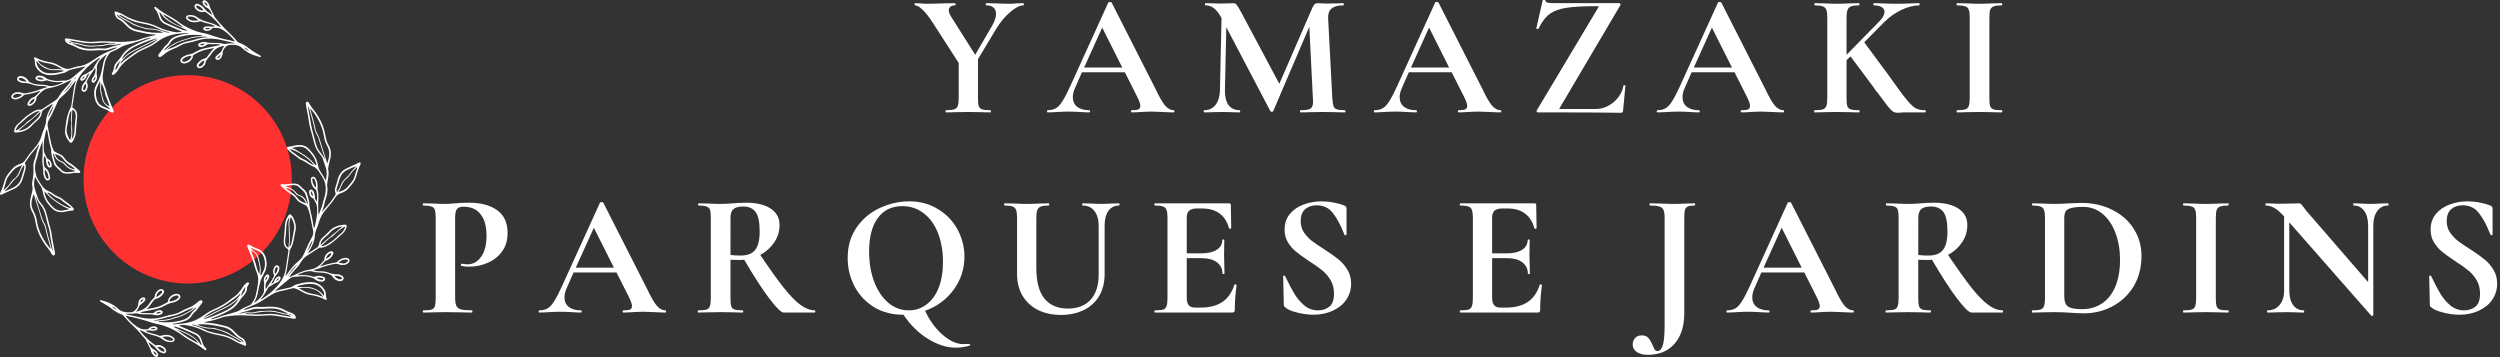 <?xml version="1.0" encoding="UTF-8" standalone="no"?>
<svg
   width="179.557"
   height="25.664"
   fill="none"
   version="1.1"
   id="svg3"
   xmlns="http://www.w3.org/2000/svg"
   xmlns:svg="http://www.w3.org/2000/svg">
  <rect width="100%" height="100%" fill="#333333" stroke="none"/>
  <defs
     id="defs3">
    <clipPath
       id="be98a76cd9">
      <path
         d="m 131.25,101.102 h 112.5 v 112.5 h -112.5 z m 0,0"
         id="path1" />
    </clipPath>
    <clipPath
       id="e2d99e78b5">
      <path
         d="m 187.5,101.102 c -31.066,0 -56.25,25.184 -56.25,56.25 0,31.066 25.184,56.25 56.25,56.25 31.066,0 56.25,-25.184 56.25,-56.25 0,-31.066 -25.184,-56.25 -56.25,-56.25 z m 0,0"
         id="path2" />
    </clipPath>
    <clipPath
       clipPathUnits="userSpaceOnUse"
       id="clipPath37">
      <path
         d="M -0.023,1.156 H 25.972 V 26.85 H -0.023 Z m 0,0"
         id="path37"
         style="stroke-width:0.133" />
    </clipPath>
  </defs>
  <g
     clip-rule="nonzero"
     clip-path="url(#be98a76cd9)"
     id="g5"
     transform="matrix(0.133,0,0,0.133,-11.458,-8.048)">
    <g
       clip-rule="nonzero"
       clip-path="url(#e2d99e78b5)"
       id="g4">
      <path
         style="fill:#ff3131;fill-opacity:1;fill-rule:nonzero;stroke:none"
         d="m 131.25,101.102 h 112.5 v 112.5 h -112.5 z m 0,0"
         id="path4" />
    </g>
  </g>
  <path
     style="clip-rule:nonzero;fill:#ffffff;fill-opacity:1;fill-rule:nonzero;stroke:none;stroke-width:0.133"
     d="m 9.757,23.551 c 0.453,-0.071 0.777,-0.265 0.995,-0.626 0.076,-0.126 0.168,-0.243 0.284,-0.336 0.05,-0.04 0.071,-0.085 0.077,-0.149 0.02,-0.202 0.143,-0.343 0.295,-0.462 0.046,-0.036 0.106,-0.048 0.168,-0.046 0.175,0.006 0.267,0.163 0.17,0.308 -0.128,0.192 -0.303,0.333 -0.53,0.389 -0.076,0.019 -0.129,0.053 -0.173,0.108 -0.17,0.209 -0.295,0.451 -0.504,0.632 0.3,-0.057 0.597,-0.093 0.881,-0.193 0.207,-0.073 0.389,-0.195 0.585,-0.289 0.043,-0.02 0.05,-0.054 0.058,-0.099 0.046,-0.286 0.336,-0.523 0.625,-0.517 0.104,0.002 0.202,0.021 0.252,0.128 0.044,0.094 0.007,0.206 -0.1,0.296 -0.133,0.113 -0.292,0.185 -0.46,0.214 -0.202,0.035 -0.38,0.114 -0.553,0.215 -0.279,0.161 -0.587,0.239 -0.901,0.297 -0.249,0.047 -0.497,0.098 -0.745,0.149 -0.034,0.007 -0.065,0.023 -0.122,0.044 0.168,0.046 0.316,0.05 0.464,0.041 0.135,-0.009 0.27,-0.006 0.406,0.008 0.144,0.015 0.204,-0.146 0.336,-0.171 0.092,-0.018 0.178,-0.066 0.275,-0.041 0.064,0.017 0.126,0.042 0.137,0.12 0.012,0.082 -0.028,0.136 -0.099,0.169 -0.16,0.075 -0.328,0.099 -0.499,0.049 -0.103,-0.031 -0.206,-0.046 -0.313,-0.046 -0.317,-0.003 -0.638,0.025 -0.948,-0.072 -0.016,-0.005 -0.036,-0.006 -0.052,-0.003 -0.238,0.054 -0.48,0.038 -0.756,0.031 0.135,0.075 0.254,0.08 0.365,0.108 0.183,0.045 0.369,0.074 0.551,0.121 0.635,0.165 1.264,0.179 1.893,-0.036 0.2,-0.068 0.41,-0.106 0.618,-0.148 0.204,-0.042 0.395,-0.115 0.575,-0.219 0.158,-0.091 0.322,-0.171 0.495,-0.232 0.277,-0.098 0.508,-0.269 0.73,-0.456 0.049,-0.042 0.099,-0.085 0.167,-0.095 0.043,-0.007 0.084,-0.009 0.115,0.025 0.037,0.04 0.034,0.088 0.011,0.132 -0.019,0.036 -0.045,0.069 -0.069,0.102 -0.11,0.146 -0.231,0.284 -0.331,0.437 -0.029,0.044 -0.067,0.084 -0.109,0.114 -0.108,0.078 -0.187,0.181 -0.254,0.292 -0.112,0.187 -0.276,0.304 -0.476,0.375 -0.267,0.095 -0.539,0.168 -0.823,0.193 -0.033,0.003 -0.069,-5.32e-4 -0.098,0.027 0.094,0.033 0.189,0.019 0.282,0.012 0.453,-0.032 0.902,-0.083 1.326,-0.262 0.273,-0.116 0.522,-0.273 0.758,-0.449 0.181,-0.135 0.375,-0.243 0.58,-0.334 0.443,-0.195 0.869,-0.417 1.243,-0.732 0.17,-0.143 0.373,-0.244 0.523,-0.416 0.128,-0.147 0.255,-0.295 0.351,-0.464 0.066,-0.116 0.162,-0.201 0.255,-0.292 0.02,-0.02 0.048,-0.033 0.074,-0.047 0.034,-0.017 0.068,-0.018 0.098,0.009 0.037,0.033 0.037,0.071 0.014,0.112 -0.011,0.021 -0.022,0.042 -0.036,0.06 -0.051,0.067 -0.086,0.144 -0.09,0.227 -0.012,0.254 -0.147,0.444 -0.315,0.614 -0.126,0.128 -0.216,0.28 -0.316,0.425 -0.187,0.269 -0.435,0.462 -0.718,0.614 -0.364,0.196 -0.744,0.356 -1.127,0.507 -0.037,0.015 -0.079,0.022 -0.115,0.061 0.041,0.024 0.078,0.01 0.113,0.001 0.193,-0.052 0.386,-0.105 0.571,-0.185 0.174,-0.075 0.361,-0.107 0.541,-0.161 0.203,-0.061 0.406,-0.12 0.608,-0.184 0.061,-0.019 0.124,-0.042 0.178,-0.076 0.243,-0.157 0.502,-0.284 0.77,-0.392 0.045,-0.018 0.082,-0.044 0.112,-0.084 0.132,-0.182 0.26,-0.369 0.31,-0.59 0.076,-0.338 0.155,-0.676 0.182,-1.024 0.02,-0.248 -0.022,-0.484 -0.121,-0.707 -0.08,-0.179 -0.124,-0.367 -0.179,-0.553 -0.107,-0.361 -0.252,-0.709 -0.401,-1.055 -0.033,-0.076 -0.07,-0.15 -0.08,-0.233 -0.01,-0.075 0.028,-0.108 0.105,-0.099 0.06,0.007 0.109,0.039 0.16,0.07 0.136,0.083 0.277,0.154 0.429,0.205 0.328,0.111 0.542,0.322 0.637,0.671 0.112,0.406 0.064,0.781 -0.134,1.142 -0.114,0.207 -0.224,0.416 -0.283,0.645 -0.05,0.194 -0.092,0.39 -0.128,0.587 -0.052,0.285 -0.12,0.564 -0.292,0.821 0.068,0.009 0.101,-0.032 0.134,-0.057 0.171,-0.128 0.328,-0.274 0.446,-0.45 0.087,-0.13 0.155,-0.275 0.129,-0.448 -0.014,-0.098 0.004,-0.2 0.009,-0.3 0.005,-0.071 0.004,-0.139 -0.015,-0.21 -0.049,-0.181 0.014,-0.336 0.133,-0.471 0.043,-0.048 0.095,-0.103 0.167,-0.062 0.073,0.043 0.094,0.115 0.076,0.199 -0.019,0.089 -0.068,0.163 -0.122,0.232 -0.142,0.179 -0.16,0.382 -0.136,0.631 0.21,-0.331 0.45,-0.604 0.597,-0.937 0.026,-0.06 0.023,-0.1 -0.013,-0.158 -0.106,-0.17 -0.01,-0.446 0.087,-0.562 0.056,-0.066 0.134,-0.078 0.211,-0.046 0.079,0.033 0.112,0.104 0.108,0.187 -0.007,0.165 -0.067,0.316 -0.174,0.434 -0.106,0.116 -0.181,0.246 -0.241,0.386 -0.042,0.097 -0.129,0.168 -0.16,0.297 0.1,-0.043 0.166,-0.078 0.201,-0.181 0.045,-0.133 0.123,-0.255 0.257,-0.324 0.054,-0.028 0.11,-0.051 0.163,-0.001 0.055,0.052 0.053,0.117 0.021,0.178 -0.059,0.113 -0.145,0.205 -0.268,0.244 -0.206,0.065 -0.356,0.226 -0.55,0.311 -0.037,0.016 -0.054,0.06 -0.076,0.096 -0.155,0.269 -0.284,0.557 -0.522,0.777 0.065,0.031 0.101,-0.005 0.137,-0.03 0.453,-0.303 0.873,-0.646 1.207,-1.079 0.248,-0.321 0.41,-0.685 0.467,-1.092 0.056,-0.402 0.114,-0.805 0.181,-1.206 0.015,-0.092 0.013,-0.154 -0.074,-0.207 -0.182,-0.112 -0.258,-0.285 -0.254,-0.494 0.002,-0.112 0.003,-0.225 0.016,-0.336 0.029,-0.234 0.053,-0.468 0.059,-0.704 0.006,-0.275 0.058,-0.538 0.207,-0.776 0.025,-0.04 0.051,-0.079 0.08,-0.117 0.045,-0.058 0.1,-0.062 0.151,-0.012 0.055,0.053 0.119,0.106 0.151,0.172 0.151,0.305 0.259,0.618 0.178,0.97 -0.052,0.223 -0.086,0.451 -0.13,0.676 -0.047,0.238 -0.113,0.469 -0.253,0.672 -0.025,0.037 -0.027,0.076 -0.033,0.117 -0.066,0.436 -0.134,0.873 -0.199,1.309 -0.024,0.163 -0.081,0.316 -0.1,0.489 0.061,-0.078 0.126,-0.153 0.182,-0.234 0.223,-0.328 0.476,-0.631 0.788,-0.878 0.169,-0.134 0.273,-0.307 0.356,-0.496 0.177,-0.405 0.36,-0.807 0.576,-1.193 0.091,-0.162 0.112,-0.323 0.07,-0.507 -0.088,-0.39 -0.151,-0.786 -0.237,-1.177 -0.034,-0.154 -0.098,-0.301 -0.155,-0.449 -0.036,-0.092 -0.117,-0.143 -0.201,-0.19 -0.113,-0.062 -0.239,-0.099 -0.349,-0.169 -0.097,-0.06 -0.179,-0.132 -0.243,-0.227 -0.107,-0.159 -0.242,-0.286 -0.41,-0.382 -0.253,-0.144 -0.457,-0.352 -0.681,-0.534 -0.031,-0.025 -0.066,-0.057 -0.053,-0.104 0.016,-0.057 0.07,-0.068 0.114,-0.063 0.285,0.033 0.563,-0.046 0.846,-0.047 0.195,0 0.358,0.058 0.487,0.207 0.011,0.013 0.024,0.026 0.037,0.038 0.478,0.43 0.363,0.339 0.554,0.987 0.012,0.039 0.03,0.08 0.029,0.12 -0.003,0.466 0.181,0.898 0.24,1.353 0.021,0.161 0.04,0.324 0.105,0.497 0.065,-0.133 0.078,-0.263 0.106,-0.387 0.086,-0.38 0.139,-0.764 0.094,-1.156 -0.009,-0.084 -0.022,-0.161 -0.067,-0.234 -0.043,-0.071 -0.079,-0.145 -0.113,-0.22 -0.036,-0.082 -0.07,-0.147 -0.171,-0.181 -0.14,-0.047 -0.248,-0.346 -0.202,-0.49 0.035,-0.109 0.148,-0.137 0.238,-0.054 0.057,0.052 0.098,0.118 0.116,0.195 0.023,0.103 0.058,0.203 0.052,0.312 -0.005,0.1 0.002,0.101 0.135,0.316 0.037,-0.271 0.046,-0.524 -0.023,-0.779 -0.015,-0.057 -0.05,-0.09 -0.092,-0.123 -0.217,-0.17 -0.287,-0.409 -0.313,-0.668 -0.01,-0.106 0.04,-0.188 0.118,-0.215 0.075,-0.026 0.165,0.011 0.224,0.101 0.136,0.206 0.159,0.438 0.144,0.677 -0.003,0.052 -0.013,0.1 0.003,0.155 0.053,0.176 0.065,0.358 0.056,0.542 -0.022,0.424 -0.006,0.848 0.004,1.275 0.112,-0.273 0.241,-0.539 0.304,-0.829 0.034,-0.156 0.08,-0.307 0.127,-0.459 0.166,-0.535 0.121,-1.044 -0.193,-1.519 -0.126,-0.19 -0.225,-0.401 -0.407,-0.55 -0.041,-0.034 -0.078,-0.081 -0.125,-0.097 -0.356,-0.119 -0.623,-0.403 -0.977,-0.525 -0.075,-0.026 -0.141,-0.086 -0.202,-0.14 -0.192,-0.165 -0.422,-0.282 -0.6,-0.465 -0.053,-0.055 -0.11,-0.108 -0.156,-0.169 -0.057,-0.075 -0.035,-0.149 0.053,-0.156 0.271,-0.021 0.532,-0.132 0.799,-0.129 0.248,0.003 0.498,0.07 0.684,0.276 0.186,0.206 0.373,0.406 0.496,0.661 0.084,0.172 0.137,0.351 0.169,0.537 0.029,0.165 0.087,0.314 0.183,0.453 0.132,0.192 0.253,0.392 0.372,0.628 0.073,-0.324 0.1,-0.612 0.006,-0.91 -0.06,-0.19 -0.133,-0.377 -0.19,-0.568 -0.049,-0.16 -0.131,-0.307 -0.242,-0.428 -0.209,-0.23 -0.334,-0.497 -0.407,-0.794 -0.092,-0.377 -0.203,-0.75 -0.301,-1.125 -0.072,-0.278 -0.094,-0.569 -0.145,-0.852 -0.036,-0.202 -0.083,-0.403 -0.122,-0.605 -0.015,-0.08 -0.025,-0.163 -0.03,-0.245 -0.004,-0.054 0.011,-0.107 0.074,-0.126 0.06,-0.018 0.102,0.016 0.138,0.057 0.011,0.013 0.024,0.027 0.031,0.043 0.098,0.226 0.267,0.401 0.41,0.594 0.383,0.52 0.65,1.092 0.755,1.732 0.039,0.241 0.102,0.47 0.224,0.683 0.2,0.35 0.207,0.717 0.094,1.094 -0.053,0.175 -0.084,0.355 -0.118,0.534 -0.009,0.047 -0.015,0.093 -0.002,0.14 0.051,0.187 0.032,0.374 0,0.561 -0.022,0.133 -0.042,0.268 -0.064,0.401 -0.012,0.07 -0.02,0.141 -0.007,0.211 0.053,0.304 0.008,0.598 -0.092,0.886 -0.113,0.327 -0.149,0.677 -0.3,0.996 0.258,-0.334 0.576,-0.613 0.796,-0.973 0.031,-0.05 0.062,-0.1 0.1,-0.145 0.086,-0.102 0.134,-0.197 0.073,-0.341 -0.057,-0.133 -0.006,-0.28 0.038,-0.414 0.058,-0.173 0.103,-0.35 0.153,-0.525 0.097,-0.339 0.292,-0.602 0.619,-0.753 0.283,-0.131 0.566,-0.262 0.85,-0.392 0.046,-0.021 0.096,-0.066 0.146,-0.021 0.046,0.043 0.021,0.098 -0.003,0.147 -0.141,0.287 -0.227,0.592 -0.313,0.898 -0.03,0.108 -0.084,0.208 -0.143,0.303 -0.12,0.19 -0.271,0.357 -0.42,0.524 -0.145,0.161 -0.336,0.267 -0.538,0.328 -0.192,0.058 -0.312,0.186 -0.409,0.339 -0.19,0.301 -0.422,0.566 -0.654,0.834 -0.23,0.266 -0.404,0.562 -0.496,0.906 -0.068,0.255 -0.191,0.492 -0.259,0.75 -0.034,0.128 -0.035,0.255 -0.054,0.382 -0.055,0.357 -0.224,0.666 -0.41,0.967 -0.021,0.035 -0.055,0.063 -0.059,0.126 0.151,-0.065 0.27,-0.165 0.401,-0.244 0.045,-0.027 0.087,-0.061 0.133,-0.087 0.144,-0.078 0.242,-0.171 0.265,-0.355 0.024,-0.195 0.145,-0.356 0.299,-0.486 0.144,-0.121 0.279,-0.253 0.408,-0.391 0.25,-0.269 0.562,-0.422 0.927,-0.466 0.064,-0.008 0.128,-0.02 0.192,-0.024 0.128,-0.008 0.177,0.046 0.145,0.171 -0.033,0.126 -0.095,0.241 -0.172,0.347 -0.02,0.029 -0.041,0.059 -0.067,0.081 -0.354,0.299 -0.666,0.65 -1.077,0.879 -0.182,0.101 -0.362,0.202 -0.581,0.171 -0.045,-0.006 -0.078,0.016 -0.114,0.039 -0.275,0.181 -0.55,0.362 -0.827,0.541 -0.182,0.117 -0.328,0.264 -0.434,0.454 -0.147,0.265 -0.364,0.476 -0.561,0.702 -0.104,0.119 -0.204,0.242 -0.304,0.406 0.18,-0.081 0.335,-0.146 0.486,-0.218 0.314,-0.15 0.631,-0.295 0.981,-0.336 0.442,-0.052 0.754,-0.305 1.019,-0.638 0.033,-0.04 0.054,-0.078 0.055,-0.14 0.003,-0.217 0.2,-0.459 0.408,-0.53 0.081,-0.028 0.155,-0.023 0.212,0.036 0.061,0.062 0.022,0.135 -0.01,0.197 -0.102,0.196 -0.257,0.336 -0.464,0.412 -0.045,0.017 -0.088,0.029 -0.12,0.067 -0.097,0.118 -0.196,0.235 -0.347,0.361 0.209,-0.042 0.363,-0.115 0.527,-0.154 0.201,-0.048 0.399,-0.102 0.604,-0.126 0.059,-0.006 0.094,-0.033 0.133,-0.072 0.142,-0.141 0.309,-0.233 0.509,-0.261 0.084,-0.012 0.165,-0.003 0.242,0.031 0.117,0.052 0.151,0.175 0.074,0.277 -0.085,0.112 -0.198,0.182 -0.342,0.198 -0.131,0.015 -0.263,0.01 -0.383,-0.039 -0.122,-0.05 -0.241,-0.044 -0.363,-0.021 -0.347,0.067 -0.687,0.157 -1.016,0.292 -0.141,0.058 -0.29,0.091 -0.448,0.14 0.124,0.074 0.253,0.079 0.38,0.081 0.213,0.003 0.428,0.003 0.628,0.079 0.231,0.089 0.463,0.146 0.713,0.14 0.117,-0.003 0.229,0.049 0.334,0.106 0.08,0.045 0.124,0.112 0.11,0.202 -0.013,0.088 -0.068,0.146 -0.157,0.173 -0.071,0.022 -0.141,0.019 -0.209,5.32e-4 -0.164,-0.045 -0.316,-0.128 -0.402,-0.271 -0.092,-0.155 -0.233,-0.204 -0.383,-0.255 -0.198,-0.066 -0.405,-0.071 -0.611,-0.085 -0.135,-0.008 -0.27,-0.009 -0.401,-0.054 -0.248,-0.084 -0.491,-0.029 -0.727,0.051 -0.138,0.046 -0.275,0.1 -0.408,0.175 0.024,0.045 0.062,0.026 0.091,0.024 0.338,-0.029 0.671,-0.012 0.994,0.099 0.07,0.024 0.132,0.016 0.204,-0.012 0.171,-0.066 0.348,-0.051 0.519,0.01 0.131,0.047 0.18,0.109 0.168,0.197 -0.012,0.09 -0.12,0.169 -0.241,0.169 -0.176,0 -0.348,-0.045 -0.478,-0.157 -0.144,-0.123 -0.311,-0.154 -0.48,-0.192 -0.346,-0.079 -0.693,-0.02 -1.039,0.003 -0.151,0.01 -0.281,0.095 -0.394,0.188 -0.324,0.264 -0.64,0.537 -0.978,0.823 0.116,0.001 0.195,-0.049 0.281,-0.067 0.266,-0.054 0.529,-0.116 0.793,-0.177 0.079,-0.018 0.151,-0.047 0.22,-0.1 0.163,-0.125 0.369,-0.148 0.562,-0.2 0.245,-0.066 0.496,-0.091 0.752,-0.086 0.427,0.009 0.74,0.204 0.961,0.561 0.057,0.092 0.078,0.198 0.092,0.302 0.015,0.115 -0.012,0.233 0.059,0.341 0.028,0.042 -0.015,0.076 -0.066,0.071 -0.023,-0.003 -0.045,-0.014 -0.066,-0.025 -0.314,-0.172 -0.65,-0.27 -1.003,-0.325 -0.223,-0.034 -0.432,-0.112 -0.627,-0.228 -0.167,-0.1 -0.339,-0.188 -0.527,-0.246 -0.059,-0.019 -0.112,-0.029 -0.171,-0.011 -0.316,0.092 -0.637,0.166 -0.96,0.231 -0.277,0.056 -0.509,0.211 -0.747,0.352 -0.127,0.075 -0.251,0.155 -0.371,0.24 -0.365,0.256 -0.777,0.416 -1.184,0.586 -0.078,0.033 -0.165,0.056 -0.239,0.136 0.15,0.002 0.274,-0.04 0.391,-0.088 0.24,-0.099 0.483,-0.133 0.742,-0.117 0.217,0.013 0.436,-0.008 0.654,-0.017 0.42,-0.017 0.822,0.04 1.192,0.259 0.132,0.078 0.28,0.124 0.423,0.176 0.124,0.045 0.238,0.106 0.303,0.229 0.027,0.051 0.063,0.104 0.022,0.164 -0.037,0.054 -0.096,0.044 -0.146,0.037 -0.204,-0.029 -0.407,-0.064 -0.611,-0.097 -0.268,-0.044 -0.532,-0.102 -0.802,-0.133 -0.171,-0.02 -0.34,-0.025 -0.511,-0.007 -0.482,0.052 -0.965,0.035 -1.448,0.003 -0.514,-0.035 -1.026,-0.005 -1.532,0.08 -0.184,0.031 -0.359,0.108 -0.537,0.169 -0.291,0.099 -0.591,0.159 -0.893,0.214 -0.028,0.005 -0.06,-5.31e-4 -0.092,0.036 0.139,0.014 0.268,0.032 0.397,0.039 0.391,0.021 0.764,0.135 1.142,0.22 0.228,0.051 0.423,0.175 0.585,0.347 0.187,0.197 0.369,0.393 0.621,0.517 0.168,0.083 0.229,0.264 0.271,0.438 0.023,0.095 -0.03,0.143 -0.118,0.103 -0.198,-0.09 -0.407,-0.155 -0.596,-0.265 -0.316,-0.184 -0.636,-0.363 -1.003,-0.426 -0.29,-0.05 -0.575,-0.122 -0.861,-0.195 -0.184,-0.047 -0.354,-0.124 -0.524,-0.207 -0.422,-0.203 -0.867,-0.336 -1.334,-0.385 -0.122,-0.013 -0.247,-0.01 -0.379,0.044 0.052,0.048 0.115,0.053 0.168,0.077 0.354,0.159 0.715,0.303 1.063,0.477 0.185,0.093 0.304,0.236 0.37,0.429 0.028,0.084 0.053,0.168 0.082,0.252 0.035,0.107 0.082,0.207 0.163,0.29 0.029,0.03 0.056,0.061 0.077,0.096 0.023,0.038 0.069,0.082 0.031,0.126 -0.046,0.053 -0.099,0.015 -0.14,-0.018 -0.219,-0.179 -0.452,-0.339 -0.696,-0.483 -0.147,-0.087 -0.296,-0.169 -0.446,-0.252 -0.285,-0.157 -0.524,-0.381 -0.804,-0.544 -0.423,-0.246 -0.864,-0.452 -1.352,-0.542 -0.213,-0.039 -0.424,-0.102 -0.63,-0.171 -0.531,-0.178 -1.072,-0.32 -1.622,-0.424 -0.022,-0.005 -0.045,-0.016 -0.078,0.004 0.028,0.078 0.095,0.129 0.147,0.186 0.245,0.273 0.512,0.519 0.844,0.688 0.191,0.097 0.384,0.094 0.585,0.059 0.037,-0.006 0.056,-0.027 0.079,-0.058 0.098,-0.13 0.395,-0.183 0.531,-0.1 0.048,0.029 0.082,0.068 0.073,0.13 -0.01,0.066 -0.05,0.107 -0.113,0.12 -0.127,0.026 -0.254,0.05 -0.385,0.017 -0.109,-0.027 -0.218,-0.019 -0.36,0.016 0.119,0.08 0.227,0.115 0.333,0.15 0.218,0.073 0.45,0.099 0.659,0.199 0.066,0.032 0.125,-0.004 0.187,-0.02 0.253,-0.065 0.502,-0.066 0.734,0.074 0.15,0.09 0.213,0.185 0.176,0.274 -0.057,0.134 -0.184,0.133 -0.301,0.134 -0.201,0.001 -0.386,-0.068 -0.542,-0.188 -0.206,-0.159 -0.435,-0.251 -0.685,-0.307 -0.289,-0.065 -0.557,-0.189 -0.822,-0.316 -0.047,-0.022 -0.094,-0.044 -0.16,-0.047 0.093,0.114 0.18,0.234 0.281,0.341 0.247,0.262 0.513,0.504 0.807,0.714 0.054,0.039 0.097,0.042 0.16,0.022 0.224,-0.071 0.577,0.119 0.649,0.34 0.024,0.074 0.017,0.14 -0.039,0.196 -0.056,0.056 -0.119,0.067 -0.195,0.042 -0.177,-0.061 -0.341,-0.153 -0.444,-0.307 -0.134,-0.199 -0.341,-0.301 -0.516,-0.445 -0.012,-0.01 -0.028,-0.015 -0.067,-0.034 0.094,0.211 0.161,0.406 0.375,0.507 0.134,0.063 0.241,0.169 0.302,0.312 0.033,0.077 0.036,0.154 -0.035,0.207 -0.066,0.05 -0.138,0.025 -0.197,-0.019 -0.136,-0.102 -0.232,-0.237 -0.272,-0.402 -0.025,-0.105 -0.068,-0.196 -0.122,-0.289 -0.082,-0.143 -0.146,-0.295 -0.219,-0.443 -0.018,-0.037 -0.033,-0.078 -0.062,-0.106 C 10.202,25.289 10.011,25.002 9.762,24.766 9.455,24.473 9.14,24.188 8.877,23.851 8.848,23.814 8.812,23.785 8.766,23.768 8.487,23.665 8.234,23.518 8.004,23.33 7.789,23.153 7.545,23.021 7.306,22.882 c -0.031,-0.018 -0.062,-0.034 -0.091,-0.054 -0.03,-0.02 -0.058,-0.047 -0.036,-0.087 0.019,-0.033 0.049,-0.019 0.078,-0.012 0.455,0.106 0.881,0.287 1.219,0.608 0.284,0.269 0.611,0.27 0.953,0.259 0.075,-0.003 0.148,-0.039 0.208,-0.089 0.173,-0.145 0.286,-0.319 0.297,-0.556 0.007,-0.166 0.084,-0.306 0.235,-0.391 0.094,-0.052 0.196,-0.044 0.245,0.013 0.054,0.062 0.044,0.147 -0.041,0.236 -0.07,0.072 -0.142,0.144 -0.225,0.198 -0.084,0.055 -0.142,0.122 -0.174,0.214 -0.039,0.116 -0.104,0.218 -0.217,0.329 z m 10.919,0.167 c 0.099,-0.01 0.162,0.104 0.287,0.081 -0.1,-0.068 -0.19,-0.091 -0.29,-0.081 -0.06,-0.098 -0.174,-0.103 -0.261,-0.155 -0.364,-0.214 -0.763,-0.262 -1.175,-0.233 -0.235,0.017 -0.47,0.029 -0.706,0.017 -0.165,-0.008 -0.327,0.004 -0.484,0.07 -0.124,0.051 -0.257,0.083 -0.389,0.115 -0.168,0.041 -0.338,0.081 -0.514,0.156 0.054,0.019 0.087,0.003 0.12,-0.004 0.213,-0.043 0.422,-0.11 0.644,-0.078 0.13,0.018 0.259,0.007 0.385,-0.025 0.195,-0.049 0.391,-0.081 0.592,-0.081 0.094,0 0.188,-0.006 0.282,-0.015 0.195,-0.018 0.389,-0.007 0.58,0.029 0.311,0.058 0.613,0.161 0.929,0.204 z M 22.305,8.985 c -0.023,0.059 0.003,0.101 0.015,0.146 0.113,0.42 0.25,0.834 0.334,1.262 0.018,0.092 0.036,0.19 0.082,0.269 0.138,0.23 0.224,0.478 0.295,0.734 0.129,0.465 0.31,0.913 0.427,1.382 0.008,0.034 0,0.086 0.062,0.091 0.019,-0.068 0.034,-0.137 0.056,-0.204 0.122,-0.373 0.092,-0.729 -0.103,-1.073 -0.103,-0.181 -0.165,-0.376 -0.196,-0.583 -0.066,-0.453 -0.215,-0.878 -0.44,-1.278 C 22.686,9.465 22.52,9.212 22.305,8.985 Z m 1.995,5.968 c 0.221,-0.025 0.528,-0.195 0.668,-0.36 0.088,-0.103 0.173,-0.208 0.26,-0.312 0.122,-0.146 0.206,-0.311 0.259,-0.495 0.049,-0.169 0.087,-0.341 0.157,-0.505 0.01,-0.024 0.041,-0.062 -0.015,-0.094 -0.138,0.131 -0.286,0.254 -0.396,0.416 -0.112,0.165 -0.23,0.325 -0.399,0.44 -0.028,0.019 -0.046,0.053 -0.07,0.078 -0.228,0.232 -0.264,0.567 -0.464,0.831 z m -0.995,-2.378 c 0.021,-0.103 -0.026,-0.187 -0.054,-0.275 -0.103,-0.325 -0.213,-0.647 -0.309,-0.975 -0.053,-0.182 -0.108,-0.36 -0.208,-0.522 C 22.667,10.696 22.623,10.581 22.6,10.459 22.522,10.06 22.396,9.674 22.293,9.281 22.253,9.127 22.218,8.967 22.119,8.797 c 0.003,0.056 0,0.079 0.005,0.102 0.094,0.419 0.146,0.846 0.229,1.267 0.087,0.444 0.221,0.878 0.335,1.317 0.042,0.16 0.101,0.316 0.192,0.453 0.142,0.213 0.324,0.397 0.424,0.64 z M 20.96,11.79 c 0.259,0.087 0.471,0.248 0.696,0.384 0.343,0.208 0.666,0.444 0.92,0.76 0.037,0.046 0.068,0.105 0.15,0.105 -0.042,-0.32 -0.177,-0.59 -0.374,-0.817 -0.193,-0.222 -0.375,-0.476 -0.714,-0.508 -0.089,-0.008 -0.174,-0.02 -0.262,-0.003 -0.139,0.026 -0.278,0.053 -0.416,0.079 z M 17.501,25.777 c -0.012,-0.116 -0.083,-0.196 -0.177,-0.239 -0.226,-0.104 -0.396,-0.271 -0.561,-0.449 -0.188,-0.203 -0.412,-0.347 -0.687,-0.407 -0.471,-0.103 -0.942,-0.209 -1.427,-0.221 -0.146,-0.004 -0.296,-0.022 -0.475,0.032 0.324,0.126 0.62,0.212 0.936,0.218 0.117,0.003 0.241,0.001 0.35,0.036 0.367,0.118 0.75,0.192 1.079,0.417 0.313,0.213 0.689,0.328 0.962,0.613 z m 6.701,-10.802 c 0.104,-0.169 0.201,-0.309 0.256,-0.471 0.074,-0.217 0.203,-0.396 0.375,-0.547 0.097,-0.086 0.196,-0.172 0.266,-0.282 0.099,-0.156 0.221,-0.29 0.351,-0.418 0.053,-0.052 0.104,-0.105 0.157,-0.158 -0.245,0.081 -0.475,0.181 -0.698,0.293 -0.279,0.141 -0.449,0.373 -0.528,0.673 -0.05,0.187 -0.106,0.372 -0.168,0.557 -0.034,0.102 -0.069,0.211 -0.01,0.354 z m -6.218,3.976 c 0.098,0.149 0.241,0.245 0.368,0.357 0.111,0.098 0.185,0.216 0.217,0.356 0.087,0.377 0.203,0.751 0.143,1.147 -0.006,0.043 -0.02,0.102 0.036,0.149 0.049,-0.094 0.091,-0.177 0.135,-0.261 0.164,-0.312 0.185,-0.634 0.091,-0.975 -0.079,-0.286 -0.25,-0.474 -0.523,-0.574 -0.159,-0.058 -0.316,-0.117 -0.465,-0.2 z M 22.121,15.807 c -0.058,-0.259 -0.116,-0.509 -0.213,-0.748 -0.01,-0.026 -0.03,-0.05 -0.048,-0.073 -0.128,-0.154 -0.283,-0.281 -0.426,-0.419 -0.061,-0.059 -0.145,-0.082 -0.226,-0.094 -0.224,-0.033 -0.44,0.019 -0.674,0.053 0.056,0.066 0.114,0.075 0.169,0.09 0.246,0.07 0.439,0.217 0.593,0.418 0.049,0.063 0.107,0.104 0.184,0.129 0.261,0.084 0.448,0.247 0.536,0.515 0.015,0.046 0.02,0.108 0.105,0.129 z m -8.018,7.413 c -0.234,0.238 -0.533,0.373 -0.812,0.537 -0.294,0.172 -0.629,0.226 -0.945,0.337 -0.308,0.109 -0.636,0.123 -0.959,0.149 0.004,0.045 0.022,0.049 0.039,0.05 0.562,0.059 1.118,0.03 1.662,-0.132 0.255,-0.075 0.479,-0.193 0.614,-0.442 0.053,-0.098 0.131,-0.179 0.221,-0.25 0.08,-0.063 0.153,-0.138 0.181,-0.25 z m 3.234,2.535 c -0.01,-0.052 -0.038,-0.065 -0.061,-0.082 -0.164,-0.127 -0.358,-0.201 -0.531,-0.312 -0.354,-0.227 -0.729,-0.399 -1.136,-0.506 -0.166,-0.044 -0.33,-0.083 -0.502,-0.084 -0.202,-5.31e-4 -0.398,-0.031 -0.589,-0.096 -0.116,-0.04 -0.233,-0.079 -0.352,-0.113 -0.128,-0.036 -0.257,-0.077 -0.396,-0.078 0.008,0.029 0.024,0.03 0.039,0.033 0.314,0.08 0.62,0.18 0.908,0.331 0.088,0.046 0.175,0.096 0.274,0.12 0.251,0.061 0.5,0.138 0.754,0.178 0.455,0.071 0.873,0.23 1.261,0.476 0.097,0.061 0.198,0.124 0.33,0.133 z m 5.932,-3.346 c 0.038,-0.136 -5.31e-4,-0.253 -0.064,-0.36 -0.178,-0.302 -0.451,-0.455 -0.796,-0.484 -0.358,-0.031 -0.701,0.053 -1.044,0.144 -0.015,0.004 -0.047,0.008 -0.035,0.039 0.241,0.057 0.483,0.052 0.724,0.04 0.207,-0.011 0.395,0.043 0.58,0.126 0.25,0.113 0.47,0.263 0.635,0.495 z m 1.539,-4.958 c -0.107,0.027 -0.176,0.054 -0.236,0.102 -0.187,0.151 -0.39,0.284 -0.553,0.465 -0.059,0.065 -0.125,0.126 -0.203,0.169 -0.289,0.158 -0.473,0.433 -0.745,0.642 0.118,0.026 0.2,-0.008 0.276,-0.045 0.303,-0.147 0.586,-0.326 0.822,-0.57 0.078,-0.081 0.154,-0.164 0.248,-0.225 0.186,-0.122 0.292,-0.302 0.391,-0.537 z m -4.02,1.452 c 0.106,-0.097 0.131,-0.216 0.155,-0.325 0.07,-0.327 0.133,-0.657 0.183,-0.988 0.044,-0.288 -0.076,-0.541 -0.206,-0.787 -0.007,-0.013 -0.022,-0.029 -0.054,-0.006 -0.046,0.158 -0.089,0.329 -0.08,0.505 0.023,0.439 0.049,0.879 0.019,1.319 -0.006,0.087 -0.01,0.175 -0.016,0.282 z m 0.679,2.952 c 0.464,0.298 0.645,0.371 1.067,0.434 0.175,0.026 0.345,0.07 0.508,0.14 0.047,0.02 0.093,0.038 0.176,0.072 -0.267,-0.412 -0.628,-0.596 -1.06,-0.642 -0.214,-0.023 -0.433,-0.004 -0.69,-0.004 z m -3.852,1.83 c 0.02,0.017 0.028,0.03 0.037,0.032 0.034,0.006 0.069,0.012 0.104,0.014 0.476,0.024 0.951,0.037 1.427,-0.01 0.163,-0.017 0.327,-0.012 0.493,0.003 0.293,0.027 0.579,0.096 0.869,0.14 0.123,0.018 0.244,0.059 0.374,0.039 -0.107,-0.06 -0.21,-0.12 -0.334,-0.138 -0.151,-0.022 -0.304,-0.044 -0.449,-0.09 -0.59,-0.188 -1.183,-0.143 -1.777,-0.037 -0.174,0.031 -0.345,0.064 -0.523,0.036 -0.068,-0.011 -0.141,-0.011 -0.221,0.012 z m -0.483,-1.076 c -0.061,0.053 -0.125,0.103 -0.181,0.161 -0.218,0.222 -0.482,0.38 -0.756,0.514 -0.476,0.232 -0.95,0.467 -1.418,0.715 -0.045,0.024 -0.103,0.031 -0.135,0.096 0.032,-0.007 0.055,-0.01 0.076,-0.017 0.544,-0.176 1.074,-0.386 1.583,-0.648 0.361,-0.186 0.646,-0.446 0.83,-0.821 z M 20.76,16.804 c -0.103,0.155 -0.142,0.256 -0.169,0.417 -0.046,0.28 -0.03,0.565 -0.071,0.845 -0.025,0.169 -0.047,0.339 -0.035,0.51 0.01,0.159 0.059,0.297 0.229,0.394 0.018,-0.249 0.058,-0.483 0.043,-0.713 -0.015,-0.23 -0.008,-0.459 -0.021,-0.688 -0.014,-0.229 -0.036,-0.458 0.035,-0.683 0.008,-0.024 0.013,-0.057 -0.011,-0.081 z m 2.26,1.962 c 0.496,-0.465 1.05,-0.859 1.57,-1.33 -0.277,0.017 -0.491,0.13 -0.698,0.265 -0.161,0.105 -0.252,0.279 -0.405,0.391 -0.11,0.08 -0.203,0.178 -0.297,0.275 -0.106,0.108 -0.16,0.241 -0.17,0.399 z m -12.039,5.406 c 0.222,0.049 0.436,-0.007 0.653,-0.017 0.183,-0.008 0.359,-0.043 0.538,-0.082 0.174,-0.038 0.333,-0.117 0.504,-0.154 0.346,-0.074 0.644,-0.247 0.945,-0.419 0.116,-0.066 0.217,-0.151 0.311,-0.251 -0.216,0.105 -0.452,0.159 -0.66,0.276 -0.32,0.182 -0.658,0.306 -1.02,0.377 -0.425,0.082 -0.832,0.251 -1.271,0.269 z m 3.5,1.768 c -0.034,-0.104 -0.07,-0.202 -0.099,-0.302 -0.067,-0.231 -0.212,-0.385 -0.435,-0.477 -0.277,-0.114 -0.551,-0.236 -0.826,-0.355 -0.141,-0.062 -0.286,-0.108 -0.433,-0.152 -0.065,-0.019 -0.131,-0.04 -0.226,-0.017 0.043,0.026 0.066,0.043 0.091,0.055 0.271,0.129 0.546,0.246 0.817,0.375 0.401,0.191 0.758,0.428 1.008,0.805 0.02,0.031 0.042,0.071 0.103,0.068 z m 6.319,-14.058 c 0.089,0.102 0.168,0.168 0.255,0.228 0.121,0.084 0.243,0.166 0.354,0.261 0.114,0.096 0.236,0.174 0.373,0.228 0.165,0.064 0.313,0.159 0.452,0.268 0.087,0.068 0.183,0.12 0.305,0.143 -0.298,-0.437 -1.331,-1.114 -1.74,-1.128 z m -6.223,12.134 c 0.135,-0.068 0.269,-0.136 0.404,-0.203 0.357,-0.178 0.711,-0.363 1.072,-0.534 0.413,-0.196 0.79,-0.439 1.088,-0.792 0.054,-0.064 0.112,-0.129 0.118,-0.256 -0.176,0.232 -0.4,0.354 -0.598,0.51 -0.386,0.306 -0.804,0.555 -1.256,0.741 -0.31,0.128 -0.572,0.323 -0.828,0.534 z m 3.484,-4.85 c -0.019,0.047 -0.002,0.073 0.007,0.1 0.126,0.371 0.289,0.73 0.372,1.117 0.035,0.161 0.116,0.311 0.181,0.478 0.105,-0.448 -0.035,-0.847 -0.144,-1.248 -0.058,-0.213 -0.229,-0.337 -0.417,-0.448 z m 2.472,-4.506 c 0.077,0.103 0.173,0.18 0.278,0.245 0.227,0.14 0.436,0.296 0.589,0.523 0.129,0.194 0.345,0.258 0.572,0.348 -0.092,-0.292 -0.262,-0.465 -0.519,-0.551 -0.087,-0.029 -0.163,-0.068 -0.216,-0.144 -0.17,-0.246 -0.413,-0.374 -0.704,-0.421 z m -7.809,10.189 c 0.47,0.362 0.963,0.696 1.528,0.979 C 14.144,25.664 14.04,25.539 13.904,25.447 13.539,25.198 13.137,25.019 12.724,24.85 Z m -0.039,-2.456 c -0.185,-0.003 -0.437,0.166 -0.499,0.335 -0.019,0.052 -0.018,0.101 0.054,0.088 0.191,-0.034 0.379,-0.08 0.525,-0.222 0.042,-0.04 0.091,-0.084 0.059,-0.15 -0.027,-0.058 -0.087,-0.05 -0.139,-0.051 z m -1.019,2.98 c 0.203,0.185 0.407,0.282 0.656,0.266 0.049,-0.003 0.1,-0.017 0.112,-0.069 0.01,-0.045 -0.035,-0.07 -0.066,-0.095 -0.203,-0.16 -0.431,-0.162 -0.701,-0.102 z m 12.657,-5.362 c 0.222,0.079 0.405,0.124 0.582,-0.009 0.042,-0.031 0.096,-0.058 0.079,-0.122 -0.019,-0.073 -0.085,-0.072 -0.142,-0.075 -0.191,-0.008 -0.344,0.08 -0.519,0.206 z m -1.636,-5.369 c 0.02,-0.172 0.006,-0.334 -0.051,-0.49 -0.02,-0.055 -0.044,-0.109 -0.09,-0.149 -0.023,-0.021 -0.049,-0.033 -0.08,-0.022 -0.035,0.012 -0.037,0.045 -0.035,0.073 0.013,0.227 0.087,0.43 0.256,0.589 z m -11.386,11.446 c 0.118,0.161 0.242,0.281 0.419,0.333 0.027,0.008 0.058,0.018 0.082,-0.007 0.03,-0.029 0.02,-0.065 0.006,-0.097 -0.065,-0.146 -0.309,-0.262 -0.507,-0.229 z m -0.09,-3.585 c 0.179,-0.068 0.293,-0.174 0.398,-0.291 0.031,-0.034 0.066,-0.073 0.032,-0.123 -0.037,-0.056 -0.09,-0.047 -0.14,-0.021 -0.169,0.086 -0.245,0.232 -0.29,0.435 z M 24.02,20.985 c 0.085,0.114 0.176,0.176 0.281,0.219 0.054,0.023 0.112,0.038 0.172,0.023 0.043,-0.01 0.079,-0.03 0.083,-0.078 0.004,-0.041 -0.026,-0.066 -0.059,-0.08 -0.145,-0.062 -0.292,-0.119 -0.477,-0.085 z M 19.719,20.687 c -5.31e-4,0.036 0.004,0.07 0.024,0.101 0.021,0.032 0.049,0.035 0.068,0.005 0.071,-0.108 0.124,-0.224 0.136,-0.354 0.003,-0.037 -0.017,-0.07 -0.05,-0.085 -0.039,-0.018 -0.065,0.012 -0.087,0.039 -0.068,0.086 -0.076,0.192 -0.091,0.294 z m 2.346,-1.468 c 0.174,-0.247 0.332,-0.504 0.393,-0.808 -0.188,0.24 -0.278,0.53 -0.393,0.808 z m -1.424,1.814 c 0.229,-0.294 0.482,-0.568 0.709,-0.864 -0.315,0.224 -0.502,0.553 -0.709,0.864 z m 2.766,-1.281 c 0.248,-0.094 0.372,-0.23 0.391,-0.417 -0.209,0.056 -0.327,0.187 -0.391,0.417 z m -6.122,2.685 c 0.172,-0.17 0.353,-0.338 0.327,-0.642 -0.171,0.202 -0.24,0.425 -0.327,0.642 z m 5.434,-1.308 c 0.154,0.092 0.28,0.135 0.418,0.136 0.037,0 0.078,-0.005 0.088,-0.044 0.013,-0.053 -0.035,-0.07 -0.072,-0.08 -0.131,-0.033 -0.262,-0.048 -0.434,-0.012 z m -11.52,2.546 c 0.125,0.016 0.251,0.024 0.363,-0.09 -0.157,-0.059 -0.26,0.008 -0.363,0.09 z m 11.277,-8.411 c -0.018,-0.129 -0.01,-0.267 -0.145,-0.372 -0.011,0.165 0.008,0.293 0.145,0.372 z m -11.458,11.117 c 0.011,0.158 0.095,0.26 0.238,0.29 -0.031,-0.14 -0.131,-0.212 -0.238,-0.29 z m -0.203,-1.591 c 0.141,0.058 0.251,0.024 0.397,-0.018 -0.151,-0.062 -0.262,-0.062 -0.397,0.018 z m -0.507,-2.134 c -0.151,0.022 -0.182,0.054 -0.232,0.255 0.089,-0.09 0.193,-0.136 0.232,-0.255 z m 8.906,-1.637 c -0.135,0.113 -0.149,0.141 -0.145,0.311 0.054,-0.108 0.155,-0.167 0.145,-0.311 z M 8.37,23.407 C 8.282,23.299 8.179,23.213 8.036,23.187 c 0.104,0.085 0.197,0.187 0.334,0.22 z M 20.024,21.139 c -0.095,0.047 -0.147,0.105 -0.199,0.205 0.113,-0.045 0.186,-0.082 0.199,-0.205 z m 2.827,-4.358 c -0.002,-0.01 -0.003,-0.021 -0.004,-0.031 -0.004,0.007 -0.009,0.013 -0.01,0.02 -5.31e-4,0.01 0.002,0.021 0.003,0.031 0.004,-0.007 0.008,-0.013 0.011,-0.02 z M 8.412,4.568 C 8.224,4.587 8.045,4.644 7.871,4.711 7.747,4.759 7.621,4.788 7.491,4.779 7.207,4.759 6.925,4.784 6.643,4.797 6.212,4.818 5.798,4.758 5.417,4.533 5.29,4.458 5.149,4.413 5.01,4.364 4.887,4.32 4.771,4.261 4.701,4.14 4.668,4.083 4.638,4.022 4.682,3.959 c 0.041,-0.058 0.107,-0.04 0.164,-0.031 0.331,0.055 0.663,0.108 0.992,0.172 0.332,0.064 0.666,0.096 1.002,0.06 0.401,-0.043 0.801,-0.03 1.201,-0.004 0.555,0.037 1.108,0.027 1.656,-0.065 C 9.876,4.061 10.047,3.985 10.22,3.927 10.55,3.819 10.887,3.743 11.235,3.672 11.161,3.661 11.086,3.644 11.011,3.641 10.715,3.628 10.426,3.578 10.139,3.505 9.957,3.458 9.768,3.441 9.591,3.37 9.407,3.296 9.247,3.192 9.111,3.049 8.929,2.856 8.747,2.668 8.503,2.543 8.331,2.456 8.264,2.273 8.23,2.088 8.214,2.001 8.258,1.968 8.348,2.002 c 0.176,0.068 0.362,0.123 0.519,0.223 0.466,0.294 0.971,0.464 1.512,0.558 0.359,0.063 0.705,0.177 1.033,0.347 0.331,0.171 0.695,0.253 1.058,0.328 0.193,0.04 0.386,0.04 0.578,-0.015 -0.027,-0.052 -0.086,-0.051 -0.132,-0.071 C 12.547,3.216 12.179,3.059 11.819,2.884 11.621,2.788 11.495,2.632 11.433,2.425 11.368,2.21 11.305,1.995 11.134,1.833 c -0.021,-0.019 -0.031,-0.05 -0.045,-0.075 -0.015,-0.027 -0.02,-0.055 0.004,-0.081 0.025,-0.027 0.053,-0.021 0.08,-0.006 0.021,0.011 0.043,0.022 0.06,0.037 0.363,0.304 0.776,0.532 1.186,0.762 0.268,0.151 0.493,0.365 0.758,0.517 0.436,0.248 0.887,0.458 1.389,0.547 0.278,0.049 0.544,0.149 0.813,0.237 0.46,0.149 0.93,0.26 1.403,0.354 0.022,0.004 0.045,5.179e-4 0.09,5.179e-4 -0.067,-0.082 -0.119,-0.152 -0.178,-0.215 C 16.448,3.647 16.186,3.405 15.859,3.239 c -0.193,-0.098 -0.388,-0.074 -0.587,-0.058 -0.034,0.003 -0.045,0.029 -0.063,0.052 -0.11,0.141 -0.363,0.195 -0.528,0.114 -0.05,-0.025 -0.087,-0.062 -0.082,-0.124 0.006,-0.064 0.037,-0.108 0.103,-0.128 0.127,-0.038 0.257,-0.044 0.385,-0.022 0.118,0.02 0.232,0.017 0.364,-0.017 C 15.292,2.951 15.125,2.905 14.959,2.861 14.801,2.819 14.637,2.791 14.488,2.717 c -0.071,-0.035 -0.136,-0.011 -0.205,0.008 -0.252,0.067 -0.501,0.073 -0.735,-0.066 -0.036,-0.021 -0.068,-0.047 -0.1,-0.073 -0.065,-0.051 -0.102,-0.115 -0.082,-0.2 0.021,-0.09 0.098,-0.116 0.173,-0.128 0.233,-0.04 0.457,0.016 0.636,0.155 0.241,0.188 0.512,0.283 0.8,0.352 0.266,0.063 0.509,0.183 0.752,0.301 0.037,0.018 0.071,0.038 0.135,0.037 C 15.752,2.939 15.641,2.8 15.513,2.674 15.29,2.455 15.062,2.241 14.805,2.061 c -0.056,-0.039 -0.099,-0.059 -0.175,-0.036 -0.217,0.066 -0.549,-0.101 -0.636,-0.308 -0.034,-0.08 -0.04,-0.16 0.027,-0.229 0.063,-0.064 0.136,-0.061 0.213,-0.033 0.194,0.07 0.357,0.187 0.473,0.355 0.059,0.086 0.129,0.148 0.212,0.205 0.102,0.07 0.2,0.145 0.332,0.24 C 15.151,2.027 15.082,1.83 14.865,1.725 14.731,1.66 14.625,1.556 14.564,1.413 c -0.032,-0.072 -0.033,-0.139 0.022,-0.197 0.044,-0.046 0.143,-0.044 0.212,0.01 0.139,0.108 0.237,0.247 0.274,0.42 0.018,0.083 0.049,0.154 0.091,0.227 0.07,0.122 0.128,0.252 0.191,0.378 0.034,0.068 0.06,0.145 0.108,0.201 0.194,0.229 0.389,0.458 0.596,0.675 0.325,0.341 0.69,0.644 0.982,1.018 0.03,0.037 0.066,0.067 0.113,0.083 0.281,0.098 0.532,0.251 0.762,0.438 0.221,0.18 0.47,0.312 0.714,0.455 0.048,0.029 0.134,0.051 0.108,0.116 -0.027,0.068 -0.103,0.016 -0.155,0.003 C 18.145,5.135 17.743,4.947 17.418,4.64 17.144,4.381 16.821,4.375 16.494,4.398 c -0.257,0.018 -0.505,0.337 -0.505,0.604 5.31e-4,0.148 -0.07,0.259 -0.152,0.366 -0.047,0.062 -0.119,0.096 -0.199,0.103 -0.062,0.005 -0.116,-0.017 -0.152,-0.072 -0.037,-0.059 -0.023,-0.114 0.016,-0.164 0.079,-0.104 0.176,-0.19 0.284,-0.262 0.06,-0.04 0.11,-0.086 0.137,-0.156 0.048,-0.126 0.099,-0.252 0.202,-0.351 -0.236,0.016 -0.445,0.09 -0.628,0.23 -0.123,0.094 -0.231,0.203 -0.311,0.336 -0.04,0.066 -0.085,0.128 -0.132,0.187 -0.118,0.147 -0.274,0.262 -0.296,0.478 -0.012,0.122 -0.124,0.21 -0.216,0.294 -0.05,0.046 -0.113,0.065 -0.178,0.071 -0.08,0.007 -0.156,-0.015 -0.201,-0.086 -0.048,-0.076 -0.046,-0.158 0.009,-0.232 0.139,-0.183 0.304,-0.33 0.536,-0.378 0.058,-0.012 0.097,-0.037 0.133,-0.076 0.024,-0.026 0.045,-0.054 0.067,-0.082 0.153,-0.186 0.26,-0.406 0.468,-0.561 -0.077,-0.041 -0.129,5.179e-4 -0.182,0.007 -0.443,0.06 -0.86,0.193 -1.242,0.431 -0.058,0.036 -0.095,0.064 -0.1,0.143 -0.016,0.279 -0.426,0.542 -0.7,0.493 -0.19,-0.034 -0.257,-0.203 -0.139,-0.357 0.082,-0.106 0.2,-0.163 0.32,-0.214 0.065,-0.027 0.132,-0.057 0.201,-0.064 0.204,-0.023 0.379,-0.114 0.552,-0.214 0.311,-0.18 0.656,-0.254 1.005,-0.317 0.24,-0.044 0.478,-0.1 0.728,-0.154 -0.066,-0.072 -0.135,-0.056 -0.197,-0.059 -0.212,-0.01 -0.425,0.015 -0.636,-0.008 -0.058,-0.006 -0.101,0.015 -0.142,0.055 -0.088,0.084 -0.206,0.11 -0.316,0.153 -0.016,0.006 -0.034,0.008 -0.052,0.01 -0.121,0.013 -0.227,-0.044 -0.243,-0.128 -0.016,-0.085 0.039,-0.15 0.166,-0.196 0.124,-0.044 0.253,-0.068 0.381,-0.031 0.208,0.061 0.419,0.052 0.63,0.05 0.219,-0.003 0.436,0.014 0.648,0.068 0.023,0.006 0.048,0.02 0.068,0.015 0.262,-0.054 0.526,-0.05 0.795,-0.05 -0.076,-0.019 -0.152,-0.038 -0.229,-0.056 -0.264,-0.061 -0.529,-0.12 -0.793,-0.181 -0.596,-0.137 -1.186,-0.146 -1.775,0.048 -0.228,0.076 -0.467,0.121 -0.703,0.172 -0.181,0.039 -0.348,0.109 -0.507,0.199 -0.164,0.092 -0.332,0.177 -0.51,0.241 -0.276,0.099 -0.509,0.269 -0.73,0.458 -0.049,0.042 -0.101,0.082 -0.166,0.097 -0.042,0.009 -0.083,0.01 -0.115,-0.025 -0.035,-0.04 -0.04,-0.086 -0.014,-0.131 0.021,-0.036 0.046,-0.068 0.071,-0.102 0.108,-0.147 0.23,-0.284 0.33,-0.437 0.028,-0.044 0.067,-0.085 0.109,-0.115 0.113,-0.081 0.194,-0.19 0.264,-0.306 0.103,-0.17 0.252,-0.28 0.431,-0.35 0.259,-0.1 0.527,-0.168 0.804,-0.199 0.062,-0.007 0.122,-0.025 0.181,-0.05 -0.597,0.01 -1.186,0.055 -1.737,0.312 -0.236,0.11 -0.455,0.251 -0.661,0.407 C 10.998,4.393 10.81,4.497 10.609,4.586 10.307,4.718 9.999,4.846 9.735,5.044 9.431,5.273 9.093,5.46 8.83,5.744 8.701,5.884 8.582,6.03 8.488,6.194 8.421,6.309 8.327,6.396 8.235,6.487 c -0.024,0.024 -0.059,0.038 -0.09,0.053 -0.036,0.017 -0.072,0.008 -0.098,-0.018 -0.028,-0.029 -0.029,-0.074 -0.008,-0.099 C 8.162,6.28 8.167,6.099 8.207,5.929 8.238,5.796 8.323,5.694 8.41,5.601 8.557,5.446 8.68,5.273 8.798,5.097 8.974,4.835 9.212,4.644 9.483,4.497 9.882,4.281 10.298,4.1 10.724,3.945 c 0.032,-0.012 0.064,-0.027 0.113,-0.048 -0.062,-0.025 -0.103,-0.009 -0.145,0 C 10.428,3.956 10.178,4.063 9.921,4.146 9.618,4.242 9.311,4.324 9.006,4.413 8.875,4.451 8.754,4.508 8.638,4.582 8.444,4.705 8.237,4.805 8.022,4.887 7.941,4.918 7.884,4.968 7.833,5.037 7.65,5.284 7.542,5.558 7.495,5.862 7.459,6.1 7.406,6.334 7.38,6.574 c -0.031,0.282 0.033,0.537 0.139,0.79 0.034,0.081 0.07,0.161 0.091,0.248 0.111,0.472 0.298,0.917 0.491,1.359 0.024,0.053 0.046,0.109 0.058,0.167 0.019,0.087 -0.035,0.136 -0.122,0.113 C 7.992,9.238 7.948,9.217 7.909,9.191 7.754,9.091 7.588,9.02 7.415,8.956 7.122,8.849 6.928,8.651 6.836,8.341 6.723,7.966 6.726,7.601 6.916,7.262 7.153,6.84 7.295,6.391 7.373,5.917 7.419,5.637 7.492,5.365 7.662,5.113 7.601,5.099 7.573,5.133 7.547,5.155 7.336,5.324 7.126,5.496 7.011,5.753 c -0.042,0.094 -0.063,0.187 -0.052,0.291 0.008,0.081 0.003,0.165 -0.008,0.246 -0.013,0.101 -0.013,0.195 0.01,0.296 0.042,0.178 -0.015,0.338 -0.144,0.469 C 6.775,7.099 6.727,7.138 6.661,7.107 6.594,7.074 6.577,7.011 6.578,6.944 6.579,6.844 6.637,6.763 6.695,6.692 6.769,6.601 6.803,6.5 6.834,6.391 6.864,6.286 6.859,6.183 6.853,6.077 6.787,6.063 6.791,6.123 6.772,6.152 6.686,6.279 6.597,6.404 6.506,6.527 6.422,6.64 6.358,6.766 6.294,6.892 6.244,6.99 6.207,7.064 6.274,7.178 6.352,7.311 6.276,7.605 6.166,7.708 6.111,7.76 6.045,7.778 5.971,7.75 5.895,7.721 5.86,7.663 5.857,7.586 5.85,7.393 5.938,7.235 6.053,7.089 6.082,7.052 6.127,7.025 6.146,6.984 6.233,6.801 6.339,6.626 6.427,6.442 6.338,6.489 6.254,6.524 6.218,6.643 6.181,6.769 6.099,6.887 5.967,6.949 5.912,6.975 5.851,6.992 5.802,6.943 5.75,6.89 5.754,6.826 5.789,6.764 5.855,6.646 5.948,6.557 6.077,6.515 6.276,6.45 6.422,6.295 6.609,6.21 6.633,6.199 6.651,6.169 6.665,6.144 6.824,5.871 6.952,5.579 7.189,5.354 7.127,5.315 7.095,5.35 7.063,5.372 6.653,5.652 6.268,5.961 5.946,6.342 5.659,6.682 5.467,7.068 5.398,7.51 5.33,7.94 5.267,8.371 5.2,8.802 c -0.009,0.06 0.006,0.102 0.058,0.133 0.252,0.151 0.313,0.392 0.281,0.658 C 5.496,9.962 5.474,10.333 5.446,10.703 5.428,10.933 5.341,11.136 5.22,11.327 5.136,11.458 5.074,11.464 4.974,11.343 4.77,11.1 4.639,10.81 4.676,10.5 4.73,10.046 4.781,9.587 4.949,9.154 4.982,9.072 5.018,8.992 5.066,8.916 5.141,8.799 5.135,8.657 5.156,8.526 5.213,8.177 5.256,7.827 5.309,7.478 5.334,7.309 5.394,7.15 5.453,6.963 5.369,6.999 5.357,7.066 5.321,7.109 5.283,7.154 5.244,7.199 5.211,7.248 4.989,7.586 4.719,7.881 4.407,8.135 4.248,8.264 4.159,8.434 4.081,8.61 3.901,9.014 3.721,9.418 3.503,9.801 3.409,9.965 3.4,10.13 3.44,10.311 c 0.086,0.391 0.152,0.786 0.239,1.177 0.034,0.154 0.094,0.303 0.155,0.449 0.037,0.089 0.12,0.142 0.208,0.184 0.112,0.052 0.224,0.105 0.334,0.162 0.107,0.056 0.188,0.139 0.256,0.238 0.103,0.154 0.234,0.278 0.398,0.369 0.248,0.14 0.447,0.346 0.669,0.521 0.018,0.015 0.035,0.032 0.048,0.051 0.04,0.058 0.026,0.101 -0.039,0.12 -0.028,0.008 -0.059,0.016 -0.087,0.012 -0.22,-0.03 -0.435,0.018 -0.65,0.044 -0.118,0.014 -0.235,0.008 -0.351,-0.019 C 4.555,13.605 4.488,13.587 4.442,13.543 4.279,13.389 4.103,13.249 3.959,13.077 3.922,13.032 3.889,12.978 3.874,12.923 3.79,12.611 3.669,12.307 3.676,11.976 c 0.002,-0.065 -0.009,-0.128 -0.029,-0.191 -0.103,-0.345 -0.164,-0.699 -0.218,-1.054 -0.013,-0.086 -0.03,-0.171 -0.074,-0.284 -0.082,0.181 -0.099,0.348 -0.134,0.507 -0.066,0.3 -0.093,0.604 -0.079,0.913 0.007,0.15 0.032,0.29 0.114,0.42 0.037,0.06 0.063,0.126 0.094,0.19 0.027,0.058 0.056,0.103 0.127,0.129 0.159,0.059 0.28,0.345 0.228,0.509 -0.032,0.102 -0.16,0.127 -0.243,0.042 -0.049,-0.05 -0.093,-0.107 -0.107,-0.18 -0.021,-0.109 -0.061,-0.213 -0.053,-0.329 0.007,-0.114 -0.073,-0.202 -0.136,-0.294 -0.027,0.251 -0.045,0.499 0.015,0.747 0.016,0.07 0.061,0.11 0.113,0.151 0.214,0.173 0.275,0.417 0.304,0.673 0.01,0.09 -0.035,0.16 -0.121,0.197 -0.069,0.029 -0.161,-0.004 -0.215,-0.08 C 3.154,13.886 3.102,13.71 3.108,13.524 c 0.006,-0.202 -0.02,-0.397 -0.055,-0.594 -0.031,-0.174 -0.011,-0.353 0.001,-0.529 0.013,-0.195 0.019,-0.389 0.004,-0.583 -0.013,-0.177 0.007,-0.353 0.003,-0.531 -0.114,0.353 -0.29,0.683 -0.353,1.053 -0.019,0.109 -0.059,0.216 -0.096,0.322 -0.138,0.387 -0.116,0.774 0.006,1.159 0.07,0.222 0.222,0.4 0.338,0.598 0.138,0.237 0.328,0.412 0.591,0.503 0.096,0.033 0.179,0.089 0.257,0.153 0.097,0.079 0.204,0.142 0.319,0.188 0.143,0.058 0.278,0.128 0.396,0.228 0.228,0.195 0.502,0.333 0.697,0.568 0.04,0.048 0.111,0.089 0.083,0.163 -0.03,0.079 -0.113,0.08 -0.181,0.079 -0.186,-5.31e-4 -0.358,0.066 -0.539,0.092 -0.321,0.047 -0.606,-0.025 -0.839,-0.26 C 3.543,15.936 3.363,15.73 3.24,15.474 3.16,15.307 3.104,15.135 3.074,14.955 3.045,14.783 2.986,14.629 2.889,14.485 2.759,14.29 2.628,14.096 2.523,13.852 c -0.085,0.321 -0.112,0.605 -0.017,0.898 0.059,0.185 0.126,0.366 0.183,0.551 0.053,0.171 0.135,0.33 0.255,0.461 0.204,0.225 0.333,0.486 0.403,0.776 0.093,0.384 0.203,0.763 0.304,1.144 0.061,0.232 0.076,0.476 0.118,0.714 0.052,0.29 0.112,0.578 0.17,0.867 0.01,0.052 0.021,0.105 0.009,0.157 -0.023,0.1 -0.109,0.127 -0.187,0.059 -0.022,-0.019 -0.044,-0.042 -0.056,-0.068 C 3.603,19.173 3.421,18.992 3.273,18.787 2.911,18.284 2.649,17.734 2.547,17.118 2.505,16.866 2.445,16.623 2.316,16.4 2.119,16.057 2.111,15.695 2.216,15.323 c 0.035,-0.124 0.059,-0.252 0.09,-0.378 0.036,-0.145 0.05,-0.288 0.011,-0.436 -0.029,-0.11 -0.009,-0.224 0.01,-0.334 0.064,-0.349 0.094,-0.699 0.071,-1.053 -0.011,-0.161 0.024,-0.317 0.08,-0.467 0.114,-0.303 0.144,-0.631 0.276,-0.93 0.023,-0.052 0.064,-0.101 0.052,-0.192 -0.25,0.368 -0.575,0.649 -0.798,1.013 -0.055,0.09 -0.119,0.175 -0.182,0.26 -0.026,0.035 -0.047,0.064 -0.025,0.11 0.09,0.191 0.046,0.382 -0.016,0.568 -0.05,0.151 -0.091,0.303 -0.133,0.457 -0.095,0.352 -0.288,0.629 -0.63,0.785 -0.289,0.132 -0.576,0.267 -0.865,0.4 -0.04,0.019 -0.083,0.056 -0.13,0.014 -0.053,-0.047 -0.021,-0.098 0.002,-0.145 0.141,-0.287 0.228,-0.593 0.315,-0.899 C 0.378,13.984 0.433,13.879 0.497,13.78 0.615,13.595 0.762,13.433 0.907,13.271 1.052,13.11 1.242,13.004 1.445,12.943 1.644,12.884 1.766,12.749 1.865,12.59 2.044,12.303 2.263,12.05 2.485,11.797 2.725,11.524 2.907,11.221 3.004,10.866 3.077,10.6 3.211,10.352 3.271,10.081 3.283,10.023 3.309,9.969 3.308,9.909 3.308,9.553 3.451,9.244 3.62,8.944 3.674,8.847 3.734,8.754 3.812,8.623 3.638,8.703 3.519,8.801 3.389,8.879 3.348,8.903 3.312,8.935 3.271,8.958 3.12,9.042 3.003,9.13 2.985,9.336 2.97,9.516 2.851,9.671 2.706,9.794 2.558,9.92 2.417,10.054 2.285,10.197 1.98,10.527 1.59,10.67 1.149,10.686 1.032,10.691 0.997,10.654 1.018,10.536 1.05,10.364 1.128,10.203 1.259,10.093 1.525,9.87 1.749,9.6 2.041,9.408 2.178,9.317 2.311,9.219 2.458,9.144 2.592,9.075 2.729,9.027 2.881,9.043 c 0.057,0.006 0.102,-0.008 0.149,-0.039 C 3.328,8.805 3.63,8.609 3.929,8.41 4.062,8.321 4.172,8.209 4.252,8.066 4.411,7.781 4.636,7.546 4.851,7.304 4.951,7.191 5.051,7.075 5.141,6.912 5.009,6.967 4.899,7.003 4.798,7.056 4.377,7.277 3.933,7.428 3.466,7.509 3.322,7.534 3.201,7.597 3.086,7.683 2.928,7.801 2.797,7.943 2.67,8.091 2.634,8.132 2.617,8.174 2.614,8.232 2.599,8.482 2.443,8.636 2.237,8.748 2.207,8.764 2.17,8.769 2.135,8.771 1.994,8.777 1.934,8.7 1.986,8.569 2.019,8.489 2.065,8.412 2.128,8.347 2.189,8.283 2.25,8.207 2.334,8.184 2.587,8.112 2.7,7.885 2.893,7.722 2.841,7.697 2.809,7.715 2.774,7.728 2.468,7.837 2.156,7.921 1.833,7.961 1.765,7.97 1.715,7.994 1.666,8.044 1.54,8.175 1.383,8.254 1.207,8.295 1.113,8.317 1.02,8.312 0.93,8.273 0.801,8.218 0.765,8.097 0.85,7.987 0.968,7.834 1.134,7.778 1.318,7.786 c 0.093,0.004 0.19,0.022 0.276,0.056 0.099,0.038 0.192,0.039 0.293,0.021 C 2.259,7.797 2.621,7.695 2.973,7.556 3.103,7.504 3.241,7.471 3.395,7.423 3.286,7.355 3.185,7.349 3.085,7.348 2.866,7.344 2.644,7.345 2.436,7.276 2.186,7.194 1.941,7.114 1.67,7.124 1.556,7.128 1.441,7.077 1.338,7.015 1.266,6.973 1.223,6.914 1.232,6.827 c 0.009,-0.091 0.059,-0.15 0.146,-0.181 0.088,-0.031 0.177,-0.022 0.26,0.007 0.165,0.058 0.308,0.156 0.397,0.308 0.033,0.056 0.071,0.088 0.122,0.116 0.206,0.113 0.432,0.154 0.662,0.165 0.2,0.01 0.4,0.01 0.594,0.072 0.27,0.086 0.526,0.007 0.776,-0.084 C 4.307,7.187 4.436,7.157 4.551,7.051 4.205,7.081 3.882,7.081 3.566,6.996 3.521,6.983 3.475,6.973 3.431,6.955 3.366,6.929 3.311,6.941 3.246,6.964 3.062,7.033 2.876,7.02 2.694,6.95 2.615,6.92 2.546,6.87 2.549,6.77 c 0.003,-0.074 0.105,-0.16 0.2,-0.17 0.191,-0.02 0.373,0.03 0.515,0.146 0.116,0.095 0.243,0.141 0.378,0.172 0.241,0.057 0.487,0.084 0.736,0.05 0.064,-0.009 0.13,-0.015 0.194,-0.011 C 4.849,6.972 5.079,6.859 5.276,6.681 5.543,6.44 5.825,6.217 6.103,5.988 6.121,5.974 6.141,5.962 6.152,5.934 5.861,6.019 5.56,6.045 5.273,6.126 5.105,6.173 4.933,6.205 4.787,6.319 4.67,6.41 4.512,6.418 4.37,6.457 4.108,6.528 3.842,6.571 3.568,6.563 3.145,6.551 2.823,6.369 2.601,6.009 2.538,5.907 2.509,5.793 2.504,5.673 2.498,5.569 2.519,5.461 2.444,5.369 c -0.015,-0.019 -0.012,-0.046 0.005,-0.065 0.022,-0.026 0.051,-0.026 0.08,-0.013 0.037,0.017 0.076,0.033 0.112,0.051 0.27,0.138 0.553,0.229 0.854,0.274 0.245,0.037 0.483,0.104 0.697,0.241 0.059,0.038 0.125,0.065 0.186,0.101 C 4.62,6.099 4.864,6.169 5.146,6.058 5.37,5.971 5.612,5.94 5.849,5.893 6.132,5.836 6.371,5.68 6.612,5.534 6.789,5.428 6.961,5.314 7.133,5.199 7.464,4.979 7.841,4.855 8.2,4.694 8.274,4.66 8.354,4.637 8.412,4.568 Z M 5.186,4.251 c -0.091,-0.003 -0.157,-0.097 -0.27,-0.077 0.09,0.066 0.17,0.112 0.271,0.077 0.008,0.016 0.011,0.038 0.024,0.045 0.457,0.245 0.927,0.426 1.464,0.37 0.251,-0.026 0.505,-0.035 0.759,-0.014 0.131,0.011 0.258,-0.011 0.382,-0.058 0.148,-0.055 0.301,-0.099 0.455,-0.137 0.146,-0.037 0.297,-0.06 0.444,-0.14 -0.053,-0.019 -0.086,-0.003 -0.12,0.005 -0.213,0.051 -0.426,0.089 -0.647,0.058 -0.086,-0.012 -0.175,-0.003 -0.263,0.019 -0.234,0.058 -0.471,0.103 -0.715,0.089 -0.04,-0.003 -0.081,0.009 -0.122,0.013 C 6.551,4.539 6.257,4.521 5.971,4.442 5.761,4.384 5.551,4.332 5.335,4.299 5.285,4.291 5.23,4.289 5.186,4.251 Z M 3.633,19.047 c -0.004,-0.054 -0.003,-0.073 -0.008,-0.089 C 3.49,18.484 3.347,18.011 3.245,17.527 3.223,17.423 3.185,17.326 3.129,17.234 3.057,17.118 3.002,16.994 2.965,16.863 2.838,16.416 2.693,15.974 2.546,15.534 2.5,15.398 2.496,15.248 2.416,15.118 c -0.228,0.614 -0.193,0.854 0.034,1.291 0.105,0.201 0.166,0.412 0.201,0.635 0.12,0.754 0.466,1.398 0.982,2.002 z M 0.247,14.83 c 0.157,-0.141 0.322,-0.266 0.437,-0.439 0.111,-0.167 0.231,-0.326 0.4,-0.44 0.024,-0.016 0.04,-0.043 0.061,-0.064 0.234,-0.241 0.275,-0.585 0.459,-0.855 -0.246,0.081 -0.481,0.172 -0.653,0.369 -0.089,0.102 -0.174,0.207 -0.26,0.312 -0.098,0.119 -0.18,0.247 -0.228,0.395 -0.077,0.239 -0.132,0.485 -0.216,0.724 z M 3.801,19.199 C 3.745,18.858 3.666,18.527 3.619,18.189 3.592,17.991 3.577,17.789 3.518,17.597 3.427,17.305 3.349,17.01 3.282,16.711 3.213,16.404 3.111,16.109 2.897,15.869 2.774,15.73 2.691,15.569 2.617,15.402 c -0.016,-0.036 -0.013,-0.082 -0.064,-0.102 0.038,0.139 0.074,0.274 0.118,0.407 0.108,0.329 0.212,0.661 0.312,0.993 0.053,0.175 0.109,0.349 0.208,0.504 0.062,0.096 0.103,0.202 0.123,0.311 0.076,0.411 0.212,0.807 0.312,1.212 0.04,0.163 0.086,0.328 0.176,0.472 z M 3.186,14.922 c 0.041,0.339 0.173,0.603 0.36,0.829 0.204,0.245 0.41,0.508 0.771,0.541 0.053,0.005 0.107,0.019 0.157,0.005 0.157,-0.045 0.326,-0.042 0.513,-0.118 C 4.711,16.117 4.518,15.968 4.308,15.851 4.097,15.733 3.914,15.577 3.718,15.437 3.523,15.299 3.396,15.09 3.186,14.922 Z M 11.742,3.514 C 11.415,3.371 11.079,3.274 10.72,3.28 10.619,3.282 10.519,3.268 10.424,3.239 10.055,3.123 9.673,3.041 9.348,2.815 9.286,2.771 9.216,2.738 9.15,2.699 8.924,2.564 8.674,2.467 8.486,2.271 8.468,2.252 8.453,2.199 8.403,2.233 8.432,2.337 8.5,2.415 8.59,2.456 c 0.226,0.103 0.397,0.27 0.561,0.448 0.21,0.228 0.464,0.377 0.774,0.423 0.07,0.01 0.139,0.027 0.207,0.045 0.528,0.137 1.065,0.177 1.609,0.142 z M 7.201,7.024 c -0.008,-0.002 -0.016,-0.004 -0.023,-0.007 -0.048,0.093 -0.094,0.187 -0.144,0.28 C 6.849,7.64 6.853,7.992 6.971,8.355 7.044,8.578 7.195,8.725 7.401,8.815 7.577,8.892 7.761,8.947 7.932,9.043 7.869,8.933 7.773,8.859 7.678,8.787 7.472,8.629 7.341,8.431 7.314,8.168 7.308,8.099 7.285,8.03 7.263,7.964 7.2,7.771 7.187,7.575 7.2,7.375 7.207,7.258 7.201,7.141 7.201,7.024 Z M 1.718,13.024 c -0.114,0.157 -0.206,0.312 -0.267,0.482 -0.06,0.17 -0.143,0.327 -0.279,0.443 -0.312,0.265 -0.507,0.634 -0.813,0.904 -0.005,0.005 -5.179e-4,0.02 -5.179e-4,0.033 0.017,0 0.036,0.005 0.05,-0.001 0.188,-0.084 0.378,-0.164 0.561,-0.257 0.282,-0.142 0.472,-0.363 0.559,-0.67 0.058,-0.204 0.124,-0.405 0.184,-0.607 0.03,-0.102 0.05,-0.205 0.006,-0.326 z m 2.109,-0.814 c -0.006,0.011 -0.016,0.022 -0.014,0.03 0.088,0.361 0.11,0.752 0.465,0.989 0.043,0.029 0.071,0.077 0.107,0.116 0.133,0.143 0.302,0.202 0.492,0.189 0.175,-0.012 0.348,-0.041 0.537,-0.065 -0.078,-0.064 -0.158,-0.081 -0.236,-0.102 -0.213,-0.058 -0.376,-0.193 -0.516,-0.351 -0.081,-0.09 -0.156,-0.16 -0.275,-0.202 -0.23,-0.081 -0.399,-0.238 -0.481,-0.478 -0.015,-0.045 -0.016,-0.108 -0.08,-0.125 z M 11.789,4.778 c 0.062,0.004 0.081,-0.037 0.11,-0.062 0.328,-0.294 0.711,-0.493 1.12,-0.645 0.093,-0.035 0.192,-0.052 0.287,-0.085 0.323,-0.11 0.647,-0.21 0.993,-0.212 0.084,-5.179e-4 0.17,-0.004 0.257,-0.058 C 13.958,3.624 13.427,3.671 12.863,3.822 12.598,3.893 12.358,4.012 12.217,4.272 12.161,4.375 12.077,4.46 11.983,4.534 11.904,4.598 11.836,4.676 11.789,4.778 Z M 8.542,2.216 c 0.034,0.06 0.068,0.082 0.101,0.108 0.177,0.14 0.391,0.215 0.576,0.34 0.386,0.259 0.816,0.41 1.263,0.521 0.051,0.013 0.104,0.025 0.156,0.025 0.382,-0.003 0.745,0.091 1.102,0.217 0.143,0.05 0.292,0.082 0.471,0.098 -0.074,-0.045 -0.131,-0.054 -0.186,-0.07 C 11.809,3.395 11.589,3.345 11.393,3.236 11.022,3.03 10.617,2.93 10.207,2.857 9.743,2.775 9.307,2.631 8.912,2.372 8.804,2.302 8.686,2.252 8.542,2.216 Z M 5.047,11.218 c 0.044,-0.17 0.093,-0.338 0.082,-0.515 -0.015,-0.217 -0.024,-0.434 -0.009,-0.651 0.003,-0.035 0.003,-0.072 -0.006,-0.105 C 5.075,9.783 5.09,9.62 5.111,9.456 5.125,9.343 5.123,9.229 5.129,9.115 5.017,9.233 4.977,9.373 4.95,9.515 4.897,9.792 4.855,10.071 4.8,10.348 c -0.064,0.318 0.063,0.586 0.206,0.852 0.004,0.008 0.02,0.009 0.042,0.018 z M 1.112,10.554 c 0.109,-0.046 0.181,-0.069 0.241,-0.119 C 1.541,10.283 1.743,10.15 1.907,9.97 1.97,9.899 2.042,9.838 2.126,9.793 2.409,9.64 2.577,9.363 2.852,9.167 2.73,9.142 2.651,9.171 2.578,9.206 2.275,9.354 1.991,9.532 1.754,9.775 1.667,9.864 1.581,9.95 1.479,10.022 1.305,10.144 1.198,10.315 1.112,10.554 Z M 2.634,5.576 c -0.021,0.027 -0.018,0.057 -0.013,0.086 0.059,0.395 0.393,0.713 0.815,0.762 0.392,0.045 0.77,-0.031 1.147,-0.153 C 4.535,6.207 4.47,6.225 4.416,6.219 4.222,6.194 4.028,6.214 3.834,6.208 3.411,6.194 3.054,6.027 2.769,5.71 2.727,5.663 2.7,5.6 2.634,5.576 Z m 0.08,-0.051 c 0.09,0.105 0.143,0.215 0.242,0.283 0.3,0.206 0.614,0.367 0.997,0.33 0.122,-0.012 0.246,0.002 0.369,0.004 0.043,5.179e-4 0.085,0 0.165,0 C 4.372,6.078 4.293,6.041 4.22,5.994 3.977,5.841 3.712,5.754 3.43,5.713 3.261,5.688 3.095,5.653 2.935,5.59 2.871,5.565 2.813,5.52 2.714,5.525 Z M 8.327,4.289 C 7.902,4.251 7.473,4.208 7.045,4.251 6.566,4.3 6.095,4.28 5.626,4.176 5.414,4.13 5.198,4.102 4.985,4.065 5.102,4.153 5.223,4.219 5.367,4.238 c 0.151,0.019 0.304,0.044 0.449,0.09 0.313,0.099 0.633,0.141 0.957,0.114 0.28,-0.023 0.563,-0.013 0.838,-0.095 0.157,-0.046 0.323,-0.057 0.489,-0.026 0.075,0.014 0.15,-5.179e-4 0.227,-0.032 z M 11.3,3.918 C 10.856,3.998 9.78,4.436 9.431,4.665 9.149,4.85 8.913,5.081 8.747,5.394 c 0.044,-0.004 0.061,-0.029 0.082,-0.045 C 8.97,5.242 9.081,5.104 9.228,5.003 9.55,4.783 9.904,4.627 10.25,4.453 c 0.351,-0.176 0.7,-0.356 1.049,-0.534 z M 5.14,11.196 c 0.129,-0.157 0.184,-0.339 0.2,-0.534 0.028,-0.322 0.035,-0.645 0.085,-0.964 0.016,-0.099 0.022,-0.199 0.007,-0.298 C 5.412,9.254 5.374,9.113 5.213,9.037 5.17,9.193 5.188,9.345 5.171,9.494 c -0.034,0.304 0.007,0.609 0.012,0.913 0.005,0.265 0.025,0.526 -0.044,0.79 z M 1.322,10.56 C 1.655,10.513 1.861,10.448 2.085,10.236 2.311,10.022 2.551,9.822 2.761,9.591 c 0.004,-0.005 0.008,-0.008 0.011,-0.013 C 2.836,9.474 2.906,9.372 2.899,9.205 2.393,9.699 1.839,10.093 1.322,10.56 Z m 2.074,4.43 c 0.217,0.39 1.306,1.104 1.706,1.127 C 5.083,16.049 5.028,16.013 4.98,15.975 4.883,15.899 4.783,15.825 4.68,15.758 4.504,15.641 4.363,15.475 4.156,15.403 3.977,15.34 3.82,15.237 3.671,15.118 3.594,15.057 3.507,15.012 3.397,14.99 Z M 14.966,3.832 C 14.635,3.772 14.305,3.825 13.981,3.867 13.61,3.915 13.26,4.074 12.897,4.174 c -0.05,0.014 -0.098,0.041 -0.143,0.068 -0.106,0.064 -0.216,0.118 -0.327,0.173 -0.17,0.084 -0.317,0.2 -0.452,0.335 0.232,-0.117 0.489,-0.172 0.712,-0.301 0.294,-0.17 0.604,-0.288 0.938,-0.345 0.348,-0.06 0.675,-0.209 1.03,-0.242 0.103,-0.01 0.206,-0.019 0.31,-0.029 z M 13.454,3.375 C 13.43,3.327 13.388,3.315 13.352,3.298 13.094,3.171 12.828,3.06 12.569,2.938 12.157,2.744 11.791,2.502 11.534,2.117 c -0.02,-0.03 -0.047,-0.059 -0.103,-0.071 0.037,0.111 0.072,0.204 0.099,0.299 0.068,0.245 0.225,0.402 0.459,0.497 0.299,0.121 0.591,0.26 0.89,0.381 0.183,0.073 0.368,0.147 0.576,0.151 z M 7.877,8.813 C 7.841,8.709 7.804,8.606 7.769,8.501 7.693,8.273 7.571,8.062 7.534,7.819 7.499,7.585 7.383,7.378 7.304,7.142 7.243,7.369 7.241,7.579 7.285,7.787 7.327,7.982 7.375,8.177 7.432,8.368 7.498,8.589 7.671,8.715 7.877,8.813 Z M 8.669,5.749 C 8.844,5.521 9.056,5.395 9.258,5.254 9.489,5.092 9.702,4.904 9.958,4.78 10.186,4.669 10.407,4.546 10.642,4.451 c 0.259,-0.104 0.467,-0.283 0.685,-0.45 -0.038,0.002 -0.071,0.013 -0.102,0.029 -0.419,0.213 -0.835,0.433 -1.258,0.636 -0.26,0.125 -0.515,0.258 -0.751,0.424 -0.189,0.133 -0.34,0.308 -0.49,0.481 -0.03,0.035 -0.058,0.075 -0.058,0.178 z M 5.384,13.336 C 5.306,13.219 5.209,13.153 5.111,13.092 4.879,12.949 4.667,12.789 4.51,12.557 4.384,12.372 4.175,12.305 3.943,12.221 c 0.091,0.274 0.245,0.444 0.476,0.531 0.12,0.045 0.213,0.103 0.294,0.206 0.163,0.209 0.381,0.34 0.671,0.377 z M 13.179,3.122 C 12.708,2.775 12.227,2.445 11.684,2.179 c 0.231,0.355 1.05,0.867 1.495,0.943 z m 0.057,2.48 c 0.185,-0.002 0.436,-0.174 0.492,-0.336 0.017,-0.048 0.026,-0.104 -0.054,-0.089 -0.186,0.034 -0.369,0.08 -0.515,0.213 -0.044,0.039 -0.093,0.082 -0.068,0.15 0.026,0.072 0.094,0.056 0.144,0.062 z M 14.25,2.623 C 14.051,2.439 13.859,2.343 13.62,2.357 c -0.053,0.003 -0.115,-0.002 -0.133,0.06 -0.019,0.065 0.046,0.09 0.086,0.119 0.196,0.144 0.414,0.13 0.677,0.087 z M 1.602,7.969 C 1.48,7.944 1.402,7.923 1.323,7.912 1.188,7.894 1.068,7.932 0.968,8.025 c -0.065,0.06 -0.057,0.11 0.022,0.147 0.049,0.023 0.101,0.026 0.154,0.019 0.16,-0.021 0.296,-0.093 0.459,-0.221 z m 1.626,5.362 c -0.025,0.136 -0.018,0.237 0.003,0.333 0.024,0.113 0.046,0.23 0.131,0.319 0.025,0.026 0.056,0.042 0.093,0.024 0.031,-0.015 0.039,-0.046 0.035,-0.074 C 3.463,13.717 3.404,13.516 3.228,13.33 Z M 14.618,1.915 C 14.501,1.744 14.375,1.624 14.192,1.573 c -0.029,-0.008 -0.056,-0.02 -0.081,0.006 -0.031,0.031 -0.02,0.064 -0.005,0.096 0.068,0.144 0.305,0.262 0.512,0.241 z m 0.053,3.593 c -0.157,0.054 -0.266,0.168 -0.373,0.283 -0.03,0.033 -0.049,0.071 -0.027,0.112 0.028,0.051 0.08,0.041 0.125,0.03 0.144,-0.035 0.284,-0.248 0.276,-0.424 z M 1.911,7.022 C 1.799,6.878 1.676,6.801 1.526,6.761 c -0.043,-0.011 -0.081,-0.002 -0.118,0.019 -0.063,0.036 -0.068,0.104 -0.003,0.136 0.15,0.074 0.307,0.126 0.505,0.106 z m 0.582,1.215 C 2.298,8.319 2.161,8.444 2.089,8.65 2.322,8.619 2.458,8.477 2.493,8.237 Z M 4.576,7.819 C 4.887,7.583 5.088,7.259 5.292,6.937 5.053,7.23 4.812,7.522 4.576,7.819 Z M 8.665,5.518 C 8.46,5.71 8.273,5.909 8.292,6.225 8.473,6.015 8.543,5.752 8.665,5.518 Z M 6.139,7.182 C 6.037,7.297 5.968,7.45 5.972,7.551 c 0.002,0.037 0.008,0.071 0.047,0.085 0.023,0.009 0.046,0.001 0.065,-0.013 0.103,-0.076 0.133,-0.317 0.054,-0.441 z M 3.449,9.591 C 3.594,9.424 3.828,8.92 3.833,8.752 3.682,9.033 3.515,9.271 3.449,9.591 Z M 3.156,6.86 C 3.038,6.766 2.906,6.728 2.763,6.728 c -0.035,0 -0.072,0.016 -0.073,0.06 -5.312e-4,0.034 0.03,0.05 0.057,0.059 0.134,0.04 0.27,0.058 0.41,0.013 z m 0.442,6.244 c -0.015,-0.165 -0.011,-0.303 -0.161,-0.389 0.008,0.203 0.033,0.269 0.161,0.389 z M 14.906,1.617 C 14.882,1.44 14.788,1.332 14.653,1.328 c 0.048,0.13 0.138,0.216 0.253,0.289 z m -0.542,2.773 c 0.127,0.069 0.251,0.039 0.349,-0.082 -0.126,-0.009 -0.245,-0.005 -0.349,0.082 z m 0.356,-1.17 c 0.064,0.056 0.13,0.06 0.19,0.047 0.059,-0.012 0.143,0.012 0.172,-0.084 -0.123,-0.018 -0.236,-0.019 -0.363,0.037 z m 2.807,1.348 c 0.093,0.127 0.219,0.209 0.368,0.256 C 17.789,4.718 17.672,4.626 17.528,4.568 Z M 6.706,6.993 C 6.805,6.9 6.863,6.817 6.854,6.661 6.785,6.778 6.686,6.84 6.706,6.993 Z M 15.839,5.114 c -0.089,0.056 -0.187,0.107 -0.236,0.232 0.164,-0.009 0.198,-0.122 0.236,-0.232 z M 5.894,6.874 C 5.986,6.796 6.051,6.746 6.096,6.635 5.993,6.696 5.905,6.724 5.894,6.874 Z M 5.346,6.864 c 0.039,-0.034 0.071,-0.057 0.085,-0.094 0.006,-0.016 0.011,-0.032 -0.009,-0.044 -0.034,0.031 -0.07,0.061 -0.076,0.139 z m 0,0"
     id="path5"
     clip-path="url(#clipPath37)"
     transform="translate(7.2536176e-7,-1.168)" />
  <g
     id="g37"
     transform="matrix(1.273,0,0,1.273,-46.779,-4.817)"
     style="fill:#ffffff">
    <g
       style="fill:#ffffff;fill-opacity:1"
       id="g8"
       transform="matrix(0.717,0,0,0.717,-15.208,-192.77)">
      <g
         transform="translate(144.402,282.977)"
         id="g7"
         style="fill:#ffffff">
        <path
           style="fill:#ffffff;stroke:none"
           d="m 8.594,-8.594 c 0.02,0 0.031,0.031 0.031,0.094 0,0.055 -0.012,0.078 -0.031,0.078 -0.281,0 -0.633,0.18 -1.047,0.531 -0.406,0.344 -0.773,0.781 -1.094,1.312 l -1.438,2.391 v 3.078 c 0,0.281 0.02,0.492 0.062,0.625 0.051,0.125 0.145,0.211 0.281,0.25 0.133,0.043 0.348,0.062 0.641,0.062 0.02,0 0.031,0.031 0.031,0.094 C 6.031,-0.023 6.02,0 6,0 5.695,0 5.457,-0.004 5.281,-0.016 L 4.25,-0.031 3.234,-0.016 C 3.047,-0.004 2.797,0 2.484,0 2.473,0 2.469,-0.023 2.469,-0.078 c 0,-0.062 0.004,-0.094 0.016,-0.094 0.289,0 0.504,-0.02 0.641,-0.062 C 3.27,-0.273 3.367,-0.363 3.422,-0.5 3.473,-0.633 3.5,-0.836 3.5,-1.109 v -2.781 l -2.016,-3.125 C 1.141,-7.547 0.852,-7.91 0.625,-8.109 c -0.219,-0.207 -0.406,-0.312 -0.562,-0.312 -0.023,0 -0.031,-0.023 -0.031,-0.078 0,-0.062 0.008,-0.094 0.031,-0.094 L 0.5,-8.578 c 0.195,0.023 0.336,0.031 0.422,0.031 0.32,0 0.785,-0.008 1.391,-0.031 L 3.219,-8.594 c 0.02,0 0.031,0.031 0.031,0.094 0,0.055 -0.012,0.078 -0.031,0.078 -0.156,0 -0.281,0.039 -0.375,0.109 -0.086,0.074 -0.125,0.168 -0.125,0.281 0,0.148 0.066,0.324 0.203,0.531 l 1.875,2.969 1.266,-2.172 c 0.25,-0.406 0.375,-0.754 0.375,-1.047 0,-0.219 -0.07,-0.383 -0.203,-0.5 C 6.098,-8.363 5.91,-8.422 5.672,-8.422 5.641,-8.422 5.625,-8.445 5.625,-8.5 c 0,-0.062 0.016,-0.094 0.047,-0.094 l 0.719,0.016 c 0.426,0.023 0.801,0.031 1.125,0.031 0.156,0 0.344,-0.008 0.562,-0.031 z m 0,0"
           id="path6" />
      </g>
    </g>
    <g
       style="fill:#ffffff;fill-opacity:1"
       id="g10"
       transform="matrix(0.717,0,0,0.717,-15.208,-192.77)">
      <g
         transform="translate(154.959,282.977)"
         id="g9"
         style="fill:#ffffff">
        <path
           style="fill:#ffffff;stroke:none"
           d="m 9.859,-0.172 c 0.039,0 0.062,0.031 0.062,0.094 C 9.922,-0.023 9.898,0 9.859,0 9.672,0 9.383,-0.008 9,-0.031 8.602,-0.051 8.316,-0.062 8.141,-0.062 c -0.23,0 -0.512,0.012 -0.844,0.031 C 6.984,-0.008 6.738,0 6.562,0 6.52,0 6.5,-0.023 6.5,-0.078 c 0,-0.062 0.02,-0.094 0.062,-0.094 0.238,0 0.41,-0.02 0.516,-0.062 0.102,-0.051 0.156,-0.145 0.156,-0.281 0,-0.156 -0.094,-0.414 -0.281,-0.781 l -0.938,-1.859 h -3.375 l -0.531,1.203 c -0.125,0.273 -0.188,0.523 -0.188,0.75 0,0.324 0.113,0.578 0.344,0.766 0.238,0.18 0.555,0.266 0.953,0.266 0.039,0 0.062,0.031 0.062,0.094 C 3.281,-0.023 3.258,0 3.219,0 3.051,0 2.812,-0.008 2.5,-0.031 2.156,-0.051 1.852,-0.062 1.594,-0.062 c -0.25,0 -0.547,0.012 -0.891,0.031 C 0.391,-0.008 0.133,0 -0.062,0 c -0.031,0 -0.047,-0.023 -0.047,-0.078 0,-0.062 0.016,-0.094 0.047,-0.094 0.258,0 0.477,-0.051 0.656,-0.156 0.176,-0.102 0.348,-0.289 0.516,-0.562 0.176,-0.27 0.383,-0.672 0.625,-1.203 l 2.984,-6.562 c 0.02,-0.02 0.062,-0.031 0.125,-0.031 0.07,0 0.113,0.012 0.125,0.031 l 3.438,6.766 c 0.312,0.656 0.57,1.109 0.781,1.359 0.219,0.242 0.441,0.359 0.672,0.359 z M 2.812,-3.531 h 3 L 4.234,-6.672 Z m 0,0"
           id="path8" />
      </g>
    </g>
    <g
       style="fill:#ffffff;fill-opacity:1"
       id="g12"
       transform="matrix(0.717,0,0,0.717,-15.208,-192.77)">
      <g
         transform="translate(166.85,282.977)"
         id="g11"
         style="fill:#ffffff">
        <path
           style="fill:#ffffff;stroke:none"
           d="m 11.453,-0.172 c 0.02,0 0.031,0.031 0.031,0.094 C 11.484,-0.023 11.473,0 11.453,0 11.141,0 10.895,-0.004 10.719,-0.016 L 9.688,-0.031 8.656,-0.016 C 8.488,-0.004 8.254,0 7.953,0 7.922,0 7.906,-0.023 7.906,-0.078 c 0,-0.062 0.016,-0.094 0.047,-0.094 0.383,0 0.645,-0.039 0.781,-0.125 C 8.867,-0.391 8.938,-0.582 8.938,-0.875 l -0.016,-0.234 -0.281,-5.625 -2.844,6.641 C 5.785,-0.062 5.75,-0.047 5.688,-0.047 5.633,-0.047 5.598,-0.062 5.578,-0.094 L 2.109,-6.703 2,-1.75 c -0.012,0.5 0.082,0.891 0.281,1.172 0.207,0.273 0.5,0.406 0.875,0.406 0.031,0 0.047,0.031 0.047,0.094 C 3.203,-0.023 3.188,0 3.156,0 2.914,0 2.723,-0.004 2.578,-0.016 l -0.75,-0.016 -0.859,0.016 C 0.82,-0.004 0.625,0 0.375,0 0.344,0 0.328,-0.023 0.328,-0.078 c 0,-0.062 0.016,-0.094 0.047,-0.094 0.375,0 0.672,-0.141 0.891,-0.422 C 1.484,-0.875 1.598,-1.258 1.609,-1.75 l 0.125,-5.688 L 1.719,-7.453 C 1.531,-7.797 1.336,-8.039 1.141,-8.188 0.953,-8.344 0.727,-8.422 0.469,-8.422 0.438,-8.422 0.422,-8.445 0.422,-8.5 c 0,-0.062 0.016,-0.094 0.047,-0.094 l 0.641,0.016 c 0.133,0.012 0.301,0.016 0.5,0.016 L 2.344,-8.578 c 0.082,-0.008 0.188,-0.016 0.312,-0.016 0.113,0 0.203,0.043 0.266,0.125 0.07,0.086 0.191,0.281 0.359,0.594 l 3,5.625 2.609,-6 c 0.062,-0.125 0.117,-0.211 0.172,-0.266 0.062,-0.051 0.145,-0.078 0.25,-0.078 0.082,0 0.176,0.008 0.281,0.016 0.102,0.012 0.223,0.016 0.359,0.016 l 0.812,-0.016 c 0.125,-0.008 0.305,-0.016 0.547,-0.016 0.031,0 0.047,0.031 0.047,0.094 0,0.055 -0.016,0.078 -0.047,0.078 -0.43,0 -0.742,0.09 -0.938,0.266 -0.188,0.168 -0.273,0.434 -0.25,0.797 l 0.328,6.25 c 0.02,0.281 0.051,0.492 0.094,0.625 0.051,0.125 0.145,0.211 0.281,0.25 0.133,0.043 0.344,0.062 0.625,0.062 z m 0,0"
           id="path10" />
      </g>
    </g>
    <g
       style="fill:#ffffff;fill-opacity:1"
       id="g14"
       transform="matrix(0.717,0,0,0.717,-15.208,-192.77)">
      <g
         transform="translate(180.679,282.977)"
         id="g13"
         style="fill:#ffffff">
        <path
           style="fill:#ffffff;stroke:none"
           d="m 9.859,-0.172 c 0.039,0 0.062,0.031 0.062,0.094 C 9.922,-0.023 9.898,0 9.859,0 9.672,0 9.383,-0.008 9,-0.031 8.602,-0.051 8.316,-0.062 8.141,-0.062 c -0.23,0 -0.512,0.012 -0.844,0.031 C 6.984,-0.008 6.738,0 6.562,0 6.52,0 6.5,-0.023 6.5,-0.078 c 0,-0.062 0.02,-0.094 0.062,-0.094 0.238,0 0.41,-0.02 0.516,-0.062 0.102,-0.051 0.156,-0.145 0.156,-0.281 0,-0.156 -0.094,-0.414 -0.281,-0.781 l -0.938,-1.859 h -3.375 l -0.531,1.203 c -0.125,0.273 -0.188,0.523 -0.188,0.75 0,0.324 0.113,0.578 0.344,0.766 0.238,0.18 0.555,0.266 0.953,0.266 0.039,0 0.062,0.031 0.062,0.094 C 3.281,-0.023 3.258,0 3.219,0 3.051,0 2.812,-0.008 2.5,-0.031 2.156,-0.051 1.852,-0.062 1.594,-0.062 c -0.25,0 -0.547,0.012 -0.891,0.031 C 0.391,-0.008 0.133,0 -0.062,0 c -0.031,0 -0.047,-0.023 -0.047,-0.078 0,-0.062 0.016,-0.094 0.047,-0.094 0.258,0 0.477,-0.051 0.656,-0.156 0.176,-0.102 0.348,-0.289 0.516,-0.562 0.176,-0.27 0.383,-0.672 0.625,-1.203 l 2.984,-6.562 c 0.02,-0.02 0.062,-0.031 0.125,-0.031 0.07,0 0.113,0.012 0.125,0.031 l 3.438,6.766 c 0.312,0.656 0.57,1.109 0.781,1.359 0.219,0.242 0.441,0.359 0.672,0.359 z M 2.812,-3.531 h 3 L 4.234,-6.672 Z m 0,0"
           id="path12" />
      </g>
    </g>
    <g
       style="fill:#ffffff;fill-opacity:1"
       id="g16"
       transform="matrix(0.717,0,0,0.717,-15.208,-192.77)">
      <g
         transform="translate(192.57,282.977)"
         id="g15"
         style="fill:#ffffff">
        <path
           style="fill:#ffffff;stroke:none"
           d="m 5.656,-8.25 c 0.02,-0.039 0.023,-0.066 0.016,-0.078 0,-0.02 -0.031,-0.031 -0.094,-0.031 -1.043,0 -1.84,0.043 -2.391,0.125 C 2.645,-8.16 2.195,-8 1.844,-7.75 1.5,-7.5 1.203,-7.109 0.953,-6.578 0.941,-6.566 0.922,-6.562 0.891,-6.562 0.805,-6.562 0.77,-6.578 0.781,-6.609 L 1.328,-9 c 0,-0.008 0.02,-0.016 0.062,-0.016 0.094,0 0.129,0.012 0.109,0.031 -0.012,0.031 -0.016,0.07 -0.016,0.109 0,0.117 0.051,0.195 0.156,0.234 0.102,0.031 0.316,0.047 0.641,0.047 h 5.016 c 0.051,0 0.086,0.027 0.109,0.078 0.02,0.043 0.016,0.074 -0.016,0.094 l -4.75,8.047 c -0.043,0.055 -0.059,0.086 -0.047,0.094 0.008,0.012 0.039,0.016 0.094,0.016 h 2.781 c 0.332,0 0.656,-0.082 0.969,-0.25 C 6.75,-0.68 7.016,-0.906 7.234,-1.188 c 0.219,-0.289 0.352,-0.598 0.406,-0.922 0.008,-0.02 0.035,-0.031 0.078,-0.031 0.051,0 0.078,0.012 0.078,0.031 l -0.188,2 c 0,0.031 -0.016,0.062 -0.047,0.094 C 7.539,0.016 7.516,0.031 7.484,0.031 6.117,0.008 3.922,0 0.891,0 0.859,0 0.832,-0.02 0.812,-0.062 0.789,-0.102 0.797,-0.141 0.828,-0.172 Z m 0,0"
           id="path14" />
      </g>
    </g>
    <g
       style="fill:#ffffff;fill-opacity:1"
       id="g18"
       transform="matrix(0.717,0,0,0.717,-15.208,-192.77)">
      <g
         transform="translate(202.936,282.977)"
         id="g17"
         style="fill:#ffffff">
        <path
           style="fill:#ffffff;stroke:none"
           d="m 9.859,-0.172 c 0.039,0 0.062,0.031 0.062,0.094 C 9.922,-0.023 9.898,0 9.859,0 9.672,0 9.383,-0.008 9,-0.031 8.602,-0.051 8.316,-0.062 8.141,-0.062 c -0.23,0 -0.512,0.012 -0.844,0.031 C 6.984,-0.008 6.738,0 6.562,0 6.52,0 6.5,-0.023 6.5,-0.078 c 0,-0.062 0.02,-0.094 0.062,-0.094 0.238,0 0.41,-0.02 0.516,-0.062 0.102,-0.051 0.156,-0.145 0.156,-0.281 0,-0.156 -0.094,-0.414 -0.281,-0.781 l -0.938,-1.859 h -3.375 l -0.531,1.203 c -0.125,0.273 -0.188,0.523 -0.188,0.75 0,0.324 0.113,0.578 0.344,0.766 0.238,0.18 0.555,0.266 0.953,0.266 0.039,0 0.062,0.031 0.062,0.094 C 3.281,-0.023 3.258,0 3.219,0 3.051,0 2.812,-0.008 2.5,-0.031 2.156,-0.051 1.852,-0.062 1.594,-0.062 c -0.25,0 -0.547,0.012 -0.891,0.031 C 0.391,-0.008 0.133,0 -0.062,0 c -0.031,0 -0.047,-0.023 -0.047,-0.078 0,-0.062 0.016,-0.094 0.047,-0.094 0.258,0 0.477,-0.051 0.656,-0.156 0.176,-0.102 0.348,-0.289 0.516,-0.562 0.176,-0.27 0.383,-0.672 0.625,-1.203 l 2.984,-6.562 c 0.02,-0.02 0.062,-0.031 0.125,-0.031 0.07,0 0.113,0.012 0.125,0.031 l 3.438,6.766 c 0.312,0.656 0.57,1.109 0.781,1.359 0.219,0.242 0.441,0.359 0.672,0.359 z M 2.812,-3.531 h 3 L 4.234,-6.672 Z m 0,0"
           id="path16" />
      </g>
    </g>
    <g
       style="fill:#ffffff;fill-opacity:1"
       id="g20"
       transform="matrix(0.717,0,0,0.717,-15.208,-192.77)">
      <g
         transform="translate(214.827,282.977)"
         id="g19"
         style="fill:#ffffff">
        <path
           style="fill:#ffffff;stroke:none"
           d="m 9.125,-0.172 c 0.031,0 0.047,0.031 0.047,0.094 C 9.172,-0.023 9.156,0 9.125,0 H 7.594 C 7.445,0 7.32,0.004 7.219,0.016 7.113,0.023 7.031,0.031 6.969,0.031 6.82,0.031 6.695,0 6.594,-0.062 6.488,-0.133 6.359,-0.266 6.203,-0.453 6.055,-0.641 5.789,-0.992 5.406,-1.516 5.352,-1.578 5.297,-1.645 5.234,-1.719 5.18,-1.801 5.117,-1.895 5.047,-2 L 3.25,-4.406 2.938,-4.109 v 3 c 0,0.281 0.02,0.492 0.062,0.625 0.051,0.125 0.145,0.211 0.281,0.25 0.133,0.043 0.348,0.062 0.641,0.062 0.031,0 0.047,0.031 0.047,0.094 C 3.969,-0.023 3.953,0 3.922,0 3.617,0 3.379,-0.004 3.203,-0.016 L 2.172,-0.031 1.156,-0.016 C 0.969,-0.004 0.719,0 0.406,0 0.395,0 0.391,-0.023 0.391,-0.078 c 0,-0.062 0.004,-0.094 0.016,-0.094 0.301,0 0.52,-0.02 0.656,-0.062 C 1.195,-0.273 1.289,-0.363 1.344,-0.5 1.395,-0.633 1.422,-0.836 1.422,-1.109 v -6.375 c 0,-0.27 -0.027,-0.469 -0.078,-0.594 C 1.289,-8.211 1.195,-8.301 1.062,-8.344 0.926,-8.395 0.719,-8.422 0.438,-8.422 c -0.023,0 -0.031,-0.023 -0.031,-0.078 0,-0.062 0.008,-0.094 0.031,-0.094 l 0.734,0.016 c 0.414,0.023 0.75,0.031 1,0.031 0.27,0 0.617,-0.008 1.047,-0.031 L 3.922,-8.594 c 0.02,0 0.031,0.031 0.031,0.094 0,0.055 -0.012,0.078 -0.031,0.078 -0.281,0 -0.492,0.027 -0.625,0.078 C 3.16,-8.289 3.066,-8.195 3.016,-8.062 2.961,-7.926 2.938,-7.723 2.938,-7.453 V -4.531 L 5.531,-7.172 C 5.789,-7.441 5.922,-7.688 5.922,-7.906 c 0,-0.164 -0.074,-0.289 -0.219,-0.375 C 5.555,-8.375 5.352,-8.422 5.094,-8.422 5.062,-8.422 5.047,-8.445 5.047,-8.5 c 0,-0.062 0.016,-0.094 0.047,-0.094 l 0.641,0.016 c 0.406,0.023 0.781,0.031 1.125,0.031 0.375,0 0.766,-0.008 1.172,-0.031 l 0.625,-0.016 c 0.02,0 0.031,0.031 0.031,0.094 0,0.055 -0.012,0.078 -0.031,0.078 -0.43,0 -0.898,0.121 -1.406,0.359 -0.5,0.242 -0.953,0.562 -1.359,0.969 l -1.562,1.578 2.031,2.75 c 0.602,0.855 1.051,1.461 1.344,1.812 0.301,0.355 0.539,0.574 0.719,0.656 0.188,0.086 0.422,0.125 0.703,0.125 z m 0,0"
           id="path18" />
      </g>
    </g>
    <g
       style="fill:#ffffff;fill-opacity:1"
       id="g22"
       transform="matrix(0.717,0,0,0.717,-15.208,-192.77)">
      <g
         transform="translate(225.879,282.977)"
         id="g21"
         style="fill:#ffffff">
        <path
           style="fill:#ffffff;stroke:none"
           d="m 3.125,-1.109 c 0,0.281 0.02,0.492 0.062,0.625 0.051,0.125 0.141,0.211 0.266,0.25 0.133,0.043 0.348,0.062 0.641,0.062 0.031,0 0.047,0.031 0.047,0.094 C 4.141,-0.023 4.125,0 4.094,0 3.789,0 3.551,-0.004 3.375,-0.016 L 2.344,-0.031 1.312,-0.016 C 1.133,-0.004 0.891,0 0.578,0 0.555,0 0.547,-0.023 0.547,-0.078 c 0,-0.062 0.008,-0.094 0.031,-0.094 0.289,0 0.504,-0.02 0.641,-0.062 C 1.363,-0.273 1.457,-0.363 1.5,-0.5 1.551,-0.633 1.578,-0.836 1.578,-1.109 v -6.375 C 1.578,-7.754 1.551,-7.953 1.5,-8.078 1.457,-8.211 1.363,-8.301 1.219,-8.344 1.082,-8.395 0.867,-8.422 0.578,-8.422 c -0.023,0 -0.031,-0.023 -0.031,-0.078 0,-0.062 0.008,-0.094 0.031,-0.094 L 1.312,-8.578 c 0.426,0.023 0.77,0.031 1.031,0.031 0.281,0 0.629,-0.008 1.047,-0.031 L 4.094,-8.594 c 0.031,0 0.047,0.031 0.047,0.094 0,0.055 -0.016,0.078 -0.047,0.078 -0.281,0 -0.492,0.027 -0.625,0.078 C 3.332,-8.289 3.238,-8.195 3.188,-8.062 3.145,-7.926 3.125,-7.723 3.125,-7.453 Z m 0,0"
           id="path20" />
      </g>
    </g>
    <g
       style="fill:#ffffff;fill-opacity:1"
       id="g24"
       transform="matrix(0.717,0,0,0.717,-15.208,-192.77)">
      <g
         transform="translate(105.308,298.727)"
         id="g23"
         style="fill:#ffffff">
        <path
           style="fill:#ffffff;stroke:none"
           d="m 2.969,-1.172 c 0,0.293 0.031,0.508 0.094,0.641 0.062,0.137 0.18,0.23 0.359,0.281 0.188,0.055 0.477,0.078 0.875,0.078 0.02,0 0.031,0.031 0.031,0.094 C 4.328,-0.023 4.316,0 4.297,0 3.91,0 3.613,-0.004 3.406,-0.016 L 2.219,-0.031 1.203,-0.016 C 1.023,-0.004 0.781,0 0.469,0 0.438,0 0.422,-0.023 0.422,-0.078 c 0,-0.062 0.016,-0.094 0.047,-0.094 0.289,0 0.504,-0.02 0.641,-0.062 C 1.242,-0.273 1.332,-0.363 1.375,-0.5 1.414,-0.633 1.438,-0.836 1.438,-1.109 v -6.375 c 0,-0.27 -0.023,-0.469 -0.062,-0.594 C 1.332,-8.211 1.238,-8.301 1.094,-8.344 0.957,-8.395 0.75,-8.422 0.469,-8.422 0.438,-8.422 0.422,-8.445 0.422,-8.5 c 0,-0.062 0.016,-0.094 0.047,-0.094 l 0.734,0.016 c 0.414,0.023 0.75,0.031 1,0.031 0.219,0 0.477,-0.016 0.781,-0.047 C 3.098,-8.602 3.25,-8.613 3.438,-8.625 c 0.188,-0.008 0.395,-0.016 0.625,-0.016 0.938,0 1.676,0.199 2.219,0.594 0.539,0.387 0.812,0.984 0.812,1.797 0,0.574 -0.148,1.059 -0.438,1.453 -0.293,0.398 -0.672,0.695 -1.141,0.891 -0.461,0.199 -0.934,0.297 -1.422,0.297 -0.25,0 -0.465,-0.02 -0.641,-0.062 -0.023,0 -0.031,-0.02 -0.031,-0.062 0,-0.031 0.004,-0.055 0.016,-0.078 0.02,-0.031 0.039,-0.039 0.062,-0.031 0.133,0.031 0.285,0.047 0.453,0.047 0.426,0 0.781,-0.195 1.062,-0.594 C 5.297,-4.785 5.438,-5.344 5.438,-6.062 c 0,-0.727 -0.156,-1.285 -0.469,-1.672 -0.305,-0.395 -0.75,-0.594 -1.344,-0.594 -0.25,0 -0.422,0.062 -0.516,0.188 -0.094,0.117 -0.141,0.344 -0.141,0.688 z m 0,0"
           id="path22" />
      </g>
    </g>
    <g
       style="fill:#ffffff;fill-opacity:1"
       id="g26"
       transform="matrix(0.717,0,0,0.717,-15.208,-192.77)">
      <g
         transform="translate(114.958,298.727)"
         id="g25"
         style="fill:#ffffff">
        <path
           style="fill:#ffffff;stroke:none"
           d="m 9.859,-0.172 c 0.039,0 0.062,0.031 0.062,0.094 C 9.922,-0.023 9.898,0 9.859,0 9.672,0 9.383,-0.008 9,-0.031 8.602,-0.051 8.316,-0.062 8.141,-0.062 c -0.23,0 -0.512,0.012 -0.844,0.031 C 6.984,-0.008 6.738,0 6.562,0 6.52,0 6.5,-0.023 6.5,-0.078 c 0,-0.062 0.02,-0.094 0.062,-0.094 0.238,0 0.41,-0.02 0.516,-0.062 0.102,-0.051 0.156,-0.145 0.156,-0.281 0,-0.156 -0.094,-0.414 -0.281,-0.781 l -0.938,-1.859 h -3.375 l -0.531,1.203 c -0.125,0.273 -0.188,0.523 -0.188,0.75 0,0.324 0.113,0.578 0.344,0.766 0.238,0.18 0.555,0.266 0.953,0.266 0.039,0 0.062,0.031 0.062,0.094 C 3.281,-0.023 3.258,0 3.219,0 3.051,0 2.812,-0.008 2.5,-0.031 2.156,-0.051 1.852,-0.062 1.594,-0.062 c -0.25,0 -0.547,0.012 -0.891,0.031 C 0.391,-0.008 0.133,0 -0.062,0 c -0.031,0 -0.047,-0.023 -0.047,-0.078 0,-0.062 0.016,-0.094 0.047,-0.094 0.258,0 0.477,-0.051 0.656,-0.156 0.176,-0.102 0.348,-0.289 0.516,-0.562 0.176,-0.27 0.383,-0.672 0.625,-1.203 l 2.984,-6.562 c 0.02,-0.02 0.062,-0.031 0.125,-0.031 0.07,0 0.113,0.012 0.125,0.031 l 3.438,6.766 c 0.312,0.656 0.57,1.109 0.781,1.359 0.219,0.242 0.441,0.359 0.672,0.359 z M 2.812,-3.531 h 3 L 4.234,-6.672 Z m 0,0"
           id="path24" />
      </g>
    </g>
    <g
       style="fill:#ffffff;fill-opacity:1"
       id="g28"
       transform="matrix(0.717,0,0,0.717,-15.208,-192.77)">
      <g
         transform="translate(126.849,298.727)"
         id="g27"
         style="fill:#ffffff">
        <path
           style="fill:#ffffff;stroke:none"
           d="m 9.734,-0.172 c 0.02,0 0.031,0.031 0.031,0.094 C 9.766,-0.023 9.754,0 9.734,0 H 7.281 c -0.199,0 -0.574,-0.363 -1.125,-1.094 -0.555,-0.727 -1.215,-1.75 -1.984,-3.062 -0.074,0.012 -0.184,0.016 -0.328,0.016 -0.355,0 -0.605,-0.004 -0.75,-0.016 v 3.047 c 0,0.281 0.02,0.492 0.062,0.625 0.051,0.125 0.141,0.211 0.266,0.25 0.133,0.043 0.348,0.062 0.641,0.062 0.02,0 0.031,0.031 0.031,0.094 C 4.094,-0.023 4.082,0 4.062,0 3.758,0 3.523,-0.004 3.359,-0.016 L 2.312,-0.031 l -1,0.016 C 1.125,-0.004 0.875,0 0.562,0 0.531,0 0.516,-0.023 0.516,-0.078 c 0,-0.062 0.016,-0.094 0.047,-0.094 0.289,0 0.504,-0.02 0.641,-0.062 C 1.336,-0.273 1.426,-0.363 1.469,-0.5 1.52,-0.633 1.547,-0.836 1.547,-1.109 v -6.375 c 0,-0.27 -0.023,-0.469 -0.062,-0.594 -0.043,-0.133 -0.137,-0.223 -0.281,-0.266 -0.137,-0.051 -0.344,-0.078 -0.625,-0.078 -0.023,0 -0.031,-0.023 -0.031,-0.078 0,-0.062 0.008,-0.094 0.031,-0.094 L 1.312,-8.578 c 0.414,0.023 0.75,0.031 1,0.031 0.312,0 0.633,-0.016 0.969,-0.047 0.125,-0.008 0.273,-0.02 0.453,-0.031 0.176,-0.008 0.375,-0.016 0.594,-0.016 0.832,0 1.477,0.156 1.938,0.469 0.457,0.305 0.688,0.73 0.688,1.281 0,0.512 -0.141,0.969 -0.422,1.375 -0.273,0.406 -0.637,0.734 -1.094,0.984 0.738,1.094 1.352,1.953 1.844,2.578 0.5,0.625 0.941,1.078 1.328,1.359 0.383,0.281 0.758,0.422 1.125,0.422 z M 3.094,-4.531 c 0.219,0.031 0.484,0.047 0.797,0.047 0.531,0 0.91,-0.145 1.141,-0.438 0.238,-0.301 0.359,-0.781 0.359,-1.438 0,-0.758 -0.109,-1.281 -0.328,-1.562 -0.219,-0.281 -0.539,-0.422 -0.953,-0.422 -0.367,0 -0.625,0.07 -0.781,0.203 -0.156,0.137 -0.234,0.367 -0.234,0.688 z m 0,0"
           id="path26" />
      </g>
    </g>
    <g
       style="fill:#ffffff;fill-opacity:1"
       id="g30"
       transform="matrix(0.717,0,0,0.717,-15.208,-192.77)">
      <g
         transform="translate(138.493,298.727)"
         id="g29"
         style="fill:#ffffff">
        <path
           style="fill:#ffffff;stroke:none"
           d="m 10.25,2.469 c 0.02,-0.012 0.035,0.004 0.047,0.047 0.02,0.039 0.02,0.066 0,0.078 C 9.922,2.707 9.551,2.766 9.188,2.766 8.477,2.766 7.75,2.535 7,2.078 6.25,1.617 5.602,0.984 5.062,0.172 H 5.031 c -0.855,0 -1.617,-0.195 -2.281,-0.594 -0.656,-0.406 -1.168,-0.945 -1.531,-1.625 -0.367,-0.688 -0.547,-1.438 -0.547,-2.25 0,-0.938 0.238,-1.742 0.719,-2.422 C 1.867,-7.395 2.477,-7.898 3.219,-8.234 3.969,-8.578 4.734,-8.75 5.516,-8.75 c 0.863,0 1.625,0.211 2.281,0.625 0.664,0.406 1.176,0.945 1.531,1.609 0.352,0.668 0.531,1.375 0.531,2.125 0,0.969 -0.289,1.84 -0.859,2.609 -0.574,0.773 -1.32,1.32 -2.234,1.641 0.352,0.77 0.812,1.398 1.375,1.891 0.57,0.488 1.113,0.734 1.625,0.734 0.156,0 0.316,-0.008 0.484,-0.016 z M 2.359,-4.797 c 0,0.887 0.133,1.684 0.406,2.391 0.27,0.699 0.641,1.246 1.109,1.641 0.477,0.398 1.016,0.594 1.609,0.594 0.508,0 0.969,-0.148 1.375,-0.453 0.414,-0.301 0.738,-0.738 0.969,-1.312 0.227,-0.57 0.344,-1.254 0.344,-2.047 0,-0.844 -0.133,-1.598 -0.391,-2.266 -0.262,-0.664 -0.637,-1.188 -1.125,-1.562 -0.48,-0.375 -1.043,-0.562 -1.688,-0.562 -0.836,0 -1.48,0.32 -1.938,0.953 -0.449,0.625 -0.672,1.5 -0.672,2.625 z m 0,0"
           id="path28" />
      </g>
    </g>
    <g
       style="fill:#ffffff;fill-opacity:1"
       id="g32"
       transform="matrix(0.717,0,0,0.717,-15.208,-192.77)">
      <g
         transform="translate(151.071,298.727)"
         id="g31"
         style="fill:#ffffff">
        <path
           style="fill:#ffffff;stroke:none"
           d="M 7.844,-6.828 C 7.844,-7.328 7.727,-7.719 7.5,-8 7.281,-8.281 6.973,-8.422 6.578,-8.422 c -0.023,0 -0.031,-0.023 -0.031,-0.078 0,-0.062 0.008,-0.094 0.031,-0.094 l 0.656,0.016 c 0.344,0.023 0.625,0.031 0.844,0.031 0.164,0 0.414,-0.008 0.75,-0.031 l 0.625,-0.016 c 0.02,0 0.031,0.031 0.031,0.094 0,0.055 -0.012,0.078 -0.031,0.078 C 9.098,-8.422 8.816,-8.281 8.609,-8 8.41,-7.719 8.312,-7.328 8.312,-6.828 v 3.812 c 0,0.648 -0.141,1.215 -0.422,1.703 C 7.609,-0.832 7.207,-0.461 6.688,-0.203 6.164,0.055 5.566,0.188 4.891,0.188 4.211,0.188 3.613,0.062 3.094,-0.188 2.57,-0.445 2.16,-0.82 1.859,-1.312 1.566,-1.801 1.422,-2.375 1.422,-3.031 v -4.453 c 0,-0.27 -0.027,-0.469 -0.078,-0.594 C 1.289,-8.211 1.195,-8.301 1.062,-8.344 0.926,-8.395 0.719,-8.422 0.438,-8.422 c -0.023,0 -0.031,-0.023 -0.031,-0.078 0,-0.062 0.008,-0.094 0.031,-0.094 l 0.734,0.016 c 0.414,0.023 0.75,0.031 1,0.031 0.27,0 0.617,-0.008 1.047,-0.031 L 3.922,-8.594 c 0.02,0 0.031,0.031 0.031,0.094 0,0.055 -0.012,0.078 -0.031,0.078 -0.281,0 -0.492,0.027 -0.625,0.078 C 3.16,-8.289 3.066,-8.195 3.016,-8.062 2.961,-7.926 2.938,-7.723 2.938,-7.453 v 3.938 c 0,1.086 0.211,1.891 0.641,2.422 0.438,0.523 1.051,0.781 1.844,0.781 0.758,0 1.352,-0.227 1.781,-0.688 0.426,-0.469 0.641,-1.133 0.641,-2 z m 0,0"
           id="path30" />
      </g>
    </g>
    <g
       style="fill:#ffffff;fill-opacity:1"
       id="g34"
       transform="matrix(0.717,0,0,0.717,-15.208,-192.77)">
      <g
         transform="translate(162.783,298.727)"
         id="g33"
         style="fill:#ffffff">
        <path
           style="fill:#ffffff;stroke:none"
           d="m 6.812,-2.188 c 0,-0.02 0.02,-0.031 0.062,-0.031 0.031,0 0.055,0.012 0.078,0.031 0.02,0.012 0.031,0.023 0.031,0.031 -0.094,0.711 -0.141,1.359 -0.141,1.953 0,0.074 -0.016,0.125 -0.047,0.156 C 6.773,-0.016 6.723,0 6.641,0 H 0.562 C 0.531,0 0.516,-0.023 0.516,-0.078 c 0,-0.062 0.016,-0.094 0.047,-0.094 0.289,0 0.504,-0.02 0.641,-0.062 C 1.336,-0.273 1.426,-0.363 1.469,-0.5 1.52,-0.633 1.547,-0.836 1.547,-1.109 v -6.375 c 0,-0.27 -0.027,-0.469 -0.078,-0.594 C 1.426,-8.211 1.332,-8.301 1.188,-8.344 1.051,-8.395 0.844,-8.422 0.562,-8.422 c -0.031,0 -0.047,-0.023 -0.047,-0.078 0,-0.062 0.016,-0.094 0.047,-0.094 h 5.828 c 0.094,0 0.141,0.043 0.141,0.125 l 0.031,1.828 c 0,0.023 -0.027,0.039 -0.078,0.047 -0.055,0 -0.086,-0.008 -0.094,-0.031 -0.148,-0.531 -0.398,-0.922 -0.75,-1.172 C 5.297,-8.055 4.844,-8.188 4.281,-8.188 H 3.859 C 3.586,-8.188 3.383,-8.129 3.25,-8.016 3.125,-7.898 3.062,-7.719 3.062,-7.469 v 2.812 h 1.141 c 0.531,0 0.938,-0.094 1.219,-0.281 0.289,-0.188 0.438,-0.441 0.438,-0.766 0,-0.031 0.023,-0.047 0.078,-0.047 0.051,0 0.078,0.016 0.078,0.047 L 6,-4.469 6.016,-3.812 c 0.008,0.312 0.016,0.562 0.016,0.75 0,0.023 -0.027,0.031 -0.078,0.031 -0.055,0 -0.078,-0.008 -0.078,-0.031 0,-0.375 -0.148,-0.672 -0.438,-0.891 -0.293,-0.219 -0.711,-0.328 -1.25,-0.328 h -1.125 v 3.109 c 0,0.273 0.051,0.469 0.156,0.594 0.102,0.125 0.266,0.188 0.484,0.188 H 4.156 c 0.707,0 1.273,-0.145 1.703,-0.438 0.438,-0.289 0.754,-0.742 0.953,-1.359 z m 0,0"
           id="path32" />
      </g>
    </g>
    <g
       style="fill:#ffffff;fill-opacity:1"
       id="g36"
       transform="matrix(0.717,0,0,0.717,-15.208,-192.77)">
      <g
         transform="translate(172.42,298.727)"
         id="g35"
         style="fill:#ffffff">
        <path
           style="fill:#ffffff;stroke:none"
           d="m 2.391,-7.203 c 0,0.336 0.082,0.633 0.25,0.891 0.176,0.25 0.383,0.477 0.625,0.672 0.25,0.188 0.586,0.418 1.016,0.688 0.457,0.293 0.82,0.555 1.094,0.781 0.27,0.219 0.5,0.484 0.688,0.797 0.195,0.312 0.297,0.68 0.297,1.094 0,0.48 -0.133,0.906 -0.391,1.281 -0.25,0.367 -0.605,0.652 -1.062,0.859 -0.449,0.207 -0.953,0.312 -1.516,0.312 C 2.984,0.172 2.555,0.113 2.109,0 1.66,-0.113 1.359,-0.242 1.203,-0.391 1.148,-0.422 1.113,-0.453 1.094,-0.484 1.07,-0.516 1.062,-0.566 1.062,-0.641 l -0.047,-2.188 V -2.844 c 0,-0.039 0.02,-0.062 0.062,-0.062 0.051,-0.008 0.082,0.008 0.094,0.047 0.27,0.562 0.508,1.023 0.719,1.375 0.207,0.344 0.469,0.652 0.781,0.922 0.32,0.262 0.68,0.391 1.078,0.391 0.363,0 0.664,-0.098 0.906,-0.297 0.238,-0.195 0.359,-0.535 0.359,-1.016 0,-0.406 -0.09,-0.758 -0.266,-1.062 C 4.57,-2.848 4.352,-3.102 4.094,-3.312 3.844,-3.52 3.488,-3.77 3.031,-4.062 2.594,-4.352 2.254,-4.598 2.016,-4.797 1.773,-4.992 1.566,-5.234 1.391,-5.516 1.211,-5.805 1.125,-6.145 1.125,-6.531 1.125,-7.02 1.266,-7.43 1.547,-7.766 1.828,-8.098 2.188,-8.344 2.625,-8.5 c 0.438,-0.164 0.898,-0.25 1.391,-0.25 0.32,0 0.645,0.031 0.969,0.094 0.332,0.062 0.598,0.137 0.797,0.219 0.082,0.031 0.141,0.07 0.172,0.109 C 5.984,-8.285 6,-8.234 6,-8.172 v 2.031 c 0,0.023 -0.027,0.043 -0.078,0.062 -0.043,0.012 -0.07,0 -0.078,-0.031 l -0.109,-0.25 c -0.23,-0.582 -0.5,-1.07 -0.812,-1.469 C 4.617,-8.234 4.191,-8.438 3.641,-8.438 c -0.367,0 -0.668,0.105 -0.906,0.312 -0.23,0.211 -0.344,0.516 -0.344,0.922 z m 0,0"
           id="path34" />
      </g>
    </g>
    <g
       style="fill:#ffffff;fill-opacity:1"
       id="g40"
       transform="matrix(0.717,0,0,0.717,-15.208,-192.77)">
      <g
         transform="translate(186.813,298.727)"
         id="g39"
         style="fill:#ffffff">
        <path
           style="fill:#ffffff;stroke:none"
           d="m 6.812,-2.188 c 0,-0.02 0.02,-0.031 0.062,-0.031 0.031,0 0.055,0.012 0.078,0.031 0.02,0.012 0.031,0.023 0.031,0.031 -0.094,0.711 -0.141,1.359 -0.141,1.953 0,0.074 -0.016,0.125 -0.047,0.156 C 6.773,-0.016 6.723,0 6.641,0 H 0.562 C 0.531,0 0.516,-0.023 0.516,-0.078 c 0,-0.062 0.016,-0.094 0.047,-0.094 0.289,0 0.504,-0.02 0.641,-0.062 C 1.336,-0.273 1.426,-0.363 1.469,-0.5 1.52,-0.633 1.547,-0.836 1.547,-1.109 v -6.375 c 0,-0.27 -0.027,-0.469 -0.078,-0.594 C 1.426,-8.211 1.332,-8.301 1.188,-8.344 1.051,-8.395 0.844,-8.422 0.562,-8.422 c -0.031,0 -0.047,-0.023 -0.047,-0.078 0,-0.062 0.016,-0.094 0.047,-0.094 h 5.828 c 0.094,0 0.141,0.043 0.141,0.125 l 0.031,1.828 c 0,0.023 -0.027,0.039 -0.078,0.047 -0.055,0 -0.086,-0.008 -0.094,-0.031 -0.148,-0.531 -0.398,-0.922 -0.75,-1.172 C 5.297,-8.055 4.844,-8.188 4.281,-8.188 H 3.859 C 3.586,-8.188 3.383,-8.129 3.25,-8.016 3.125,-7.898 3.062,-7.719 3.062,-7.469 v 2.812 h 1.141 c 0.531,0 0.938,-0.094 1.219,-0.281 0.289,-0.188 0.438,-0.441 0.438,-0.766 0,-0.031 0.023,-0.047 0.078,-0.047 0.051,0 0.078,0.016 0.078,0.047 L 6,-4.469 6.016,-3.812 c 0.008,0.312 0.016,0.562 0.016,0.75 0,0.023 -0.027,0.031 -0.078,0.031 -0.055,0 -0.078,-0.008 -0.078,-0.031 0,-0.375 -0.148,-0.672 -0.438,-0.891 -0.293,-0.219 -0.711,-0.328 -1.25,-0.328 h -1.125 v 3.109 c 0,0.273 0.051,0.469 0.156,0.594 0.102,0.125 0.266,0.188 0.484,0.188 H 4.156 c 0.707,0 1.273,-0.145 1.703,-0.438 0.438,-0.289 0.754,-0.742 0.953,-1.359 z m 0,0"
           id="path38" />
      </g>
    </g>
    <g
       style="fill:#ffffff;fill-opacity:1"
       id="g44"
       transform="matrix(0.717,0,0,0.717,-15.208,-192.77)">
      <g
         transform="translate(201.715,298.727)"
         id="g43"
         style="fill:#ffffff">
        <path
           style="fill:#ffffff;stroke:none"
           d="m 4.094,-8.594 c 0.031,0 0.047,0.031 0.047,0.094 0,0.055 -0.016,0.078 -0.047,0.078 -0.242,0 -0.418,0.027 -0.531,0.078 C 3.445,-8.289 3.367,-8.195 3.328,-8.062 3.297,-7.926 3.281,-7.723 3.281,-7.453 V 0.062 c 0,1.02 -0.258,1.816 -0.766,2.391 -0.5,0.582 -1.203,0.875 -2.109,0.875 -0.355,0 -0.641,-0.074 -0.859,-0.219 C -0.672,2.961 -0.781,2.758 -0.781,2.5 c 0,-0.18 0.062,-0.34 0.188,-0.484 0.117,-0.148 0.293,-0.219 0.531,-0.219 0.227,0 0.398,0.066 0.516,0.203 0.125,0.145 0.238,0.336 0.344,0.578 0.051,0.156 0.102,0.27 0.156,0.344 0.062,0.07 0.133,0.109 0.219,0.109 C 1.359,3.031 1.5,2.875 1.594,2.562 1.688,2.258 1.734,1.742 1.734,1.016 v -8.5 c 0,-0.27 -0.031,-0.469 -0.094,-0.594 C 1.578,-8.211 1.469,-8.301 1.312,-8.344 1.164,-8.395 0.922,-8.422 0.578,-8.422 c -0.023,0 -0.031,-0.023 -0.031,-0.078 0,-0.062 0.008,-0.094 0.031,-0.094 L 1.438,-8.578 c 0.438,0.023 0.785,0.031 1.047,0.031 0.258,0 0.582,-0.008 0.969,-0.031 z m 0,0"
           id="path42" />
      </g>
    </g>
    <g
       style="fill:#ffffff;fill-opacity:1"
       id="g46"
       transform="matrix(0.717,0,0,0.717,-15.208,-192.77)">
      <g
         transform="translate(208.424,298.727)"
         id="g45"
         style="fill:#ffffff">
        <path
           style="fill:#ffffff;stroke:none"
           d="m 9.859,-0.172 c 0.039,0 0.062,0.031 0.062,0.094 C 9.922,-0.023 9.898,0 9.859,0 9.672,0 9.383,-0.008 9,-0.031 8.602,-0.051 8.316,-0.062 8.141,-0.062 c -0.23,0 -0.512,0.012 -0.844,0.031 C 6.984,-0.008 6.738,0 6.562,0 6.52,0 6.5,-0.023 6.5,-0.078 c 0,-0.062 0.02,-0.094 0.062,-0.094 0.238,0 0.41,-0.02 0.516,-0.062 0.102,-0.051 0.156,-0.145 0.156,-0.281 0,-0.156 -0.094,-0.414 -0.281,-0.781 l -0.938,-1.859 h -3.375 l -0.531,1.203 c -0.125,0.273 -0.188,0.523 -0.188,0.75 0,0.324 0.113,0.578 0.344,0.766 0.238,0.18 0.555,0.266 0.953,0.266 0.039,0 0.062,0.031 0.062,0.094 C 3.281,-0.023 3.258,0 3.219,0 3.051,0 2.812,-0.008 2.5,-0.031 2.156,-0.051 1.852,-0.062 1.594,-0.062 c -0.25,0 -0.547,0.012 -0.891,0.031 C 0.391,-0.008 0.133,0 -0.062,0 c -0.031,0 -0.047,-0.023 -0.047,-0.078 0,-0.062 0.016,-0.094 0.047,-0.094 0.258,0 0.477,-0.051 0.656,-0.156 0.176,-0.102 0.348,-0.289 0.516,-0.562 0.176,-0.27 0.383,-0.672 0.625,-1.203 l 2.984,-6.562 c 0.02,-0.02 0.062,-0.031 0.125,-0.031 0.07,0 0.113,0.012 0.125,0.031 l 3.438,6.766 c 0.312,0.656 0.57,1.109 0.781,1.359 0.219,0.242 0.441,0.359 0.672,0.359 z M 2.812,-3.531 h 3 L 4.234,-6.672 Z m 0,0"
           id="path44" />
      </g>
    </g>
    <g
       style="fill:#ffffff;fill-opacity:1"
       id="g48"
       transform="matrix(0.717,0,0,0.717,-15.208,-192.77)">
      <g
         transform="translate(220.315,298.727)"
         id="g47"
         style="fill:#ffffff">
        <path
           style="fill:#ffffff;stroke:none"
           d="m 9.734,-0.172 c 0.02,0 0.031,0.031 0.031,0.094 C 9.766,-0.023 9.754,0 9.734,0 H 7.281 c -0.199,0 -0.574,-0.363 -1.125,-1.094 -0.555,-0.727 -1.215,-1.75 -1.984,-3.062 -0.074,0.012 -0.184,0.016 -0.328,0.016 -0.355,0 -0.605,-0.004 -0.75,-0.016 v 3.047 c 0,0.281 0.02,0.492 0.062,0.625 0.051,0.125 0.141,0.211 0.266,0.25 0.133,0.043 0.348,0.062 0.641,0.062 0.02,0 0.031,0.031 0.031,0.094 C 4.094,-0.023 4.082,0 4.062,0 3.758,0 3.523,-0.004 3.359,-0.016 L 2.312,-0.031 l -1,0.016 C 1.125,-0.004 0.875,0 0.562,0 0.531,0 0.516,-0.023 0.516,-0.078 c 0,-0.062 0.016,-0.094 0.047,-0.094 0.289,0 0.504,-0.02 0.641,-0.062 C 1.336,-0.273 1.426,-0.363 1.469,-0.5 1.52,-0.633 1.547,-0.836 1.547,-1.109 v -6.375 c 0,-0.27 -0.023,-0.469 -0.062,-0.594 -0.043,-0.133 -0.137,-0.223 -0.281,-0.266 -0.137,-0.051 -0.344,-0.078 -0.625,-0.078 -0.023,0 -0.031,-0.023 -0.031,-0.078 0,-0.062 0.008,-0.094 0.031,-0.094 L 1.312,-8.578 c 0.414,0.023 0.75,0.031 1,0.031 0.312,0 0.633,-0.016 0.969,-0.047 0.125,-0.008 0.273,-0.02 0.453,-0.031 0.176,-0.008 0.375,-0.016 0.594,-0.016 0.832,0 1.477,0.156 1.938,0.469 0.457,0.305 0.688,0.73 0.688,1.281 0,0.512 -0.141,0.969 -0.422,1.375 -0.273,0.406 -0.637,0.734 -1.094,0.984 0.738,1.094 1.352,1.953 1.844,2.578 0.5,0.625 0.941,1.078 1.328,1.359 0.383,0.281 0.758,0.422 1.125,0.422 z M 3.094,-4.531 c 0.219,0.031 0.484,0.047 0.797,0.047 0.531,0 0.91,-0.145 1.141,-0.438 0.238,-0.301 0.359,-0.781 0.359,-1.438 0,-0.758 -0.109,-1.281 -0.328,-1.562 -0.219,-0.281 -0.539,-0.422 -0.953,-0.422 -0.367,0 -0.625,0.07 -0.781,0.203 -0.156,0.137 -0.234,0.367 -0.234,0.688 z m 0,0"
           id="path46" />
      </g>
    </g>
    <g
       style="fill:#ffffff;fill-opacity:1"
       id="g50"
       transform="matrix(0.717,0,0,0.717,-15.208,-192.77)">
      <g
         transform="translate(231.958,298.727)"
         id="g49"
         style="fill:#ffffff">
        <path
           style="fill:#ffffff;stroke:none"
           d="M 4.484,0.062 C 4.191,0.062 3.844,0.047 3.438,0.016 3.289,0.004 3.109,-0.004 2.891,-0.016 2.68,-0.023 2.441,-0.031 2.172,-0.031 L 1.156,-0.016 C 0.969,-0.004 0.719,0 0.406,0 0.395,0 0.391,-0.023 0.391,-0.078 c 0,-0.062 0.004,-0.094 0.016,-0.094 0.301,0 0.52,-0.02 0.656,-0.062 C 1.195,-0.273 1.289,-0.363 1.344,-0.5 1.395,-0.633 1.422,-0.836 1.422,-1.109 v -6.375 c 0,-0.27 -0.027,-0.469 -0.078,-0.594 C 1.289,-8.211 1.195,-8.301 1.062,-8.344 0.926,-8.395 0.719,-8.422 0.438,-8.422 c -0.023,0 -0.031,-0.023 -0.031,-0.078 0,-0.062 0.008,-0.094 0.031,-0.094 l 0.734,0.016 c 0.414,0.023 0.75,0.031 1,0.031 0.375,0 0.758,-0.016 1.156,-0.047 0.477,-0.02 0.801,-0.031 0.969,-0.031 0.914,0 1.734,0.188 2.453,0.562 0.727,0.367 1.285,0.867 1.672,1.5 0.395,0.625 0.594,1.336 0.594,2.125 0,0.887 -0.203,1.672 -0.609,2.359 C 8,-1.398 7.445,-0.875 6.75,-0.5 6.062,-0.125 5.305,0.062 4.484,0.062 Z M 4.344,-0.266 c 0.582,0 1.098,-0.145 1.547,-0.438 0.457,-0.301 0.812,-0.742 1.062,-1.328 0.25,-0.594 0.375,-1.297 0.375,-2.109 0,-0.781 -0.121,-1.488 -0.359,-2.125 -0.242,-0.633 -0.578,-1.133 -1.016,-1.5 -0.438,-0.363 -0.949,-0.547 -1.531,-0.547 -0.562,0 -0.953,0.059 -1.172,0.172 -0.211,0.105 -0.312,0.336 -0.312,0.688 v 6.188 c 0,0.367 0.094,0.625 0.281,0.781 0.195,0.148 0.57,0.219 1.125,0.219 z m 0,0"
           id="path48" />
      </g>
    </g>
    <g
       style="fill:#ffffff;fill-opacity:1"
       id="g52"
       transform="matrix(0.717,0,0,0.717,-15.208,-192.77)">
      <g
         transform="translate(243.698,298.727)"
         id="g51"
         style="fill:#ffffff">
        <path
           style="fill:#ffffff;stroke:none"
           d="m 3.125,-1.109 c 0,0.281 0.02,0.492 0.062,0.625 0.051,0.125 0.141,0.211 0.266,0.25 0.133,0.043 0.348,0.062 0.641,0.062 0.031,0 0.047,0.031 0.047,0.094 C 4.141,-0.023 4.125,0 4.094,0 3.789,0 3.551,-0.004 3.375,-0.016 L 2.344,-0.031 1.312,-0.016 C 1.133,-0.004 0.891,0 0.578,0 0.555,0 0.547,-0.023 0.547,-0.078 c 0,-0.062 0.008,-0.094 0.031,-0.094 0.289,0 0.504,-0.02 0.641,-0.062 C 1.363,-0.273 1.457,-0.363 1.5,-0.5 1.551,-0.633 1.578,-0.836 1.578,-1.109 v -6.375 C 1.578,-7.754 1.551,-7.953 1.5,-8.078 1.457,-8.211 1.363,-8.301 1.219,-8.344 1.082,-8.395 0.867,-8.422 0.578,-8.422 c -0.023,0 -0.031,-0.023 -0.031,-0.078 0,-0.062 0.008,-0.094 0.031,-0.094 L 1.312,-8.578 c 0.426,0.023 0.77,0.031 1.031,0.031 0.281,0 0.629,-0.008 1.047,-0.031 L 4.094,-8.594 c 0.031,0 0.047,0.031 0.047,0.094 0,0.055 -0.016,0.078 -0.047,0.078 -0.281,0 -0.492,0.027 -0.625,0.078 C 3.332,-8.289 3.238,-8.195 3.188,-8.062 3.145,-7.926 3.125,-7.723 3.125,-7.453 Z m 0,0"
           id="path50" />
      </g>
    </g>
    <g
       style="fill:#ffffff;fill-opacity:1"
       id="g54"
       transform="matrix(0.717,0,0,0.717,-15.208,-192.77)">
      <g
         transform="translate(250.448,298.727)"
         id="g53"
         style="fill:#ffffff">
        <path
           style="fill:#ffffff;stroke:none"
           d="m 9.938,-8.594 c 0.02,0 0.031,0.031 0.031,0.094 0,0.055 -0.012,0.078 -0.031,0.078 -0.367,0 -0.652,0.148 -0.859,0.438 -0.211,0.281 -0.312,0.668 -0.312,1.156 v 7.031 c 0,0.031 -0.023,0.051 -0.062,0.062 C 8.66,0.273 8.629,0.27 8.609,0.25 L 2.156,-7.094 V -1.75 c 0,0.492 0.098,0.875 0.297,1.156 0.207,0.281 0.488,0.422 0.844,0.422 0.02,0 0.031,0.031 0.031,0.094 C 3.328,-0.023 3.316,0 3.297,0 3.047,0 2.848,-0.004 2.703,-0.016 L 1.969,-0.031 1.109,-0.016 C 0.953,-0.004 0.727,0 0.438,0 0.414,0 0.406,-0.023 0.406,-0.078 c 0,-0.062 0.008,-0.094 0.031,-0.094 0.406,0 0.723,-0.141 0.953,-0.422 C 1.629,-0.875 1.75,-1.258 1.75,-1.75 V -7.562 C 1.445,-7.895 1.188,-8.117 0.969,-8.234 0.75,-8.359 0.523,-8.422 0.297,-8.422 0.285,-8.422 0.281,-8.445 0.281,-8.5 c 0,-0.062 0.004,-0.094 0.016,-0.094 L 0.875,-8.578 C 1,-8.566 1.176,-8.562 1.406,-8.562 l 1.047,-0.016 c 0.125,-0.008 0.281,-0.016 0.469,-0.016 0.07,0 0.125,0.023 0.156,0.062 0.039,0.031 0.102,0.105 0.188,0.219 0.156,0.219 0.27,0.367 0.344,0.438 l 4.75,5.484 v -4.438 c 0,-0.5 -0.105,-0.891 -0.312,-1.172 C 7.848,-8.281 7.57,-8.422 7.219,-8.422 7.195,-8.422 7.188,-8.445 7.188,-8.5 c 0,-0.062 0.008,-0.094 0.031,-0.094 l 0.594,0.016 c 0.289,0.023 0.535,0.031 0.734,0.031 0.188,0 0.445,-0.008 0.781,-0.031 z m 0,0"
           id="path52" />
      </g>
    </g>
    <g
       style="fill:#ffffff;fill-opacity:1"
       id="g56"
       transform="matrix(0.717,0,0,0.717,-15.208,-192.77)">
      <g
         transform="translate(262.6,298.727)"
         id="g55"
         style="fill:#ffffff">
        <path
           style="fill:#ffffff;stroke:none"
           d="m 2.391,-7.203 c 0,0.336 0.082,0.633 0.25,0.891 0.176,0.25 0.383,0.477 0.625,0.672 0.25,0.188 0.586,0.418 1.016,0.688 0.457,0.293 0.82,0.555 1.094,0.781 0.27,0.219 0.5,0.484 0.688,0.797 0.195,0.312 0.297,0.68 0.297,1.094 0,0.48 -0.133,0.906 -0.391,1.281 -0.25,0.367 -0.605,0.652 -1.062,0.859 -0.449,0.207 -0.953,0.312 -1.516,0.312 C 2.984,0.172 2.555,0.113 2.109,0 1.66,-0.113 1.359,-0.242 1.203,-0.391 1.148,-0.422 1.113,-0.453 1.094,-0.484 1.07,-0.516 1.062,-0.566 1.062,-0.641 l -0.047,-2.188 V -2.844 c 0,-0.039 0.02,-0.062 0.062,-0.062 0.051,-0.008 0.082,0.008 0.094,0.047 0.27,0.562 0.508,1.023 0.719,1.375 0.207,0.344 0.469,0.652 0.781,0.922 0.32,0.262 0.68,0.391 1.078,0.391 0.363,0 0.664,-0.098 0.906,-0.297 0.238,-0.195 0.359,-0.535 0.359,-1.016 0,-0.406 -0.09,-0.758 -0.266,-1.062 C 4.57,-2.848 4.352,-3.102 4.094,-3.312 3.844,-3.52 3.488,-3.77 3.031,-4.062 2.594,-4.352 2.254,-4.598 2.016,-4.797 1.773,-4.992 1.566,-5.234 1.391,-5.516 1.211,-5.805 1.125,-6.145 1.125,-6.531 1.125,-7.02 1.266,-7.43 1.547,-7.766 1.828,-8.098 2.188,-8.344 2.625,-8.5 c 0.438,-0.164 0.898,-0.25 1.391,-0.25 0.32,0 0.645,0.031 0.969,0.094 0.332,0.062 0.598,0.137 0.797,0.219 0.082,0.031 0.141,0.07 0.172,0.109 C 5.984,-8.285 6,-8.234 6,-8.172 v 2.031 c 0,0.023 -0.027,0.043 -0.078,0.062 -0.043,0.012 -0.07,0 -0.078,-0.031 l -0.109,-0.25 c -0.23,-0.582 -0.5,-1.07 -0.812,-1.469 C 4.617,-8.234 4.191,-8.438 3.641,-8.438 c -0.367,0 -0.668,0.105 -0.906,0.312 -0.23,0.211 -0.344,0.516 -0.344,0.922 z m 0,0"
           id="path54" />
      </g>
    </g>
  </g>
</svg>
